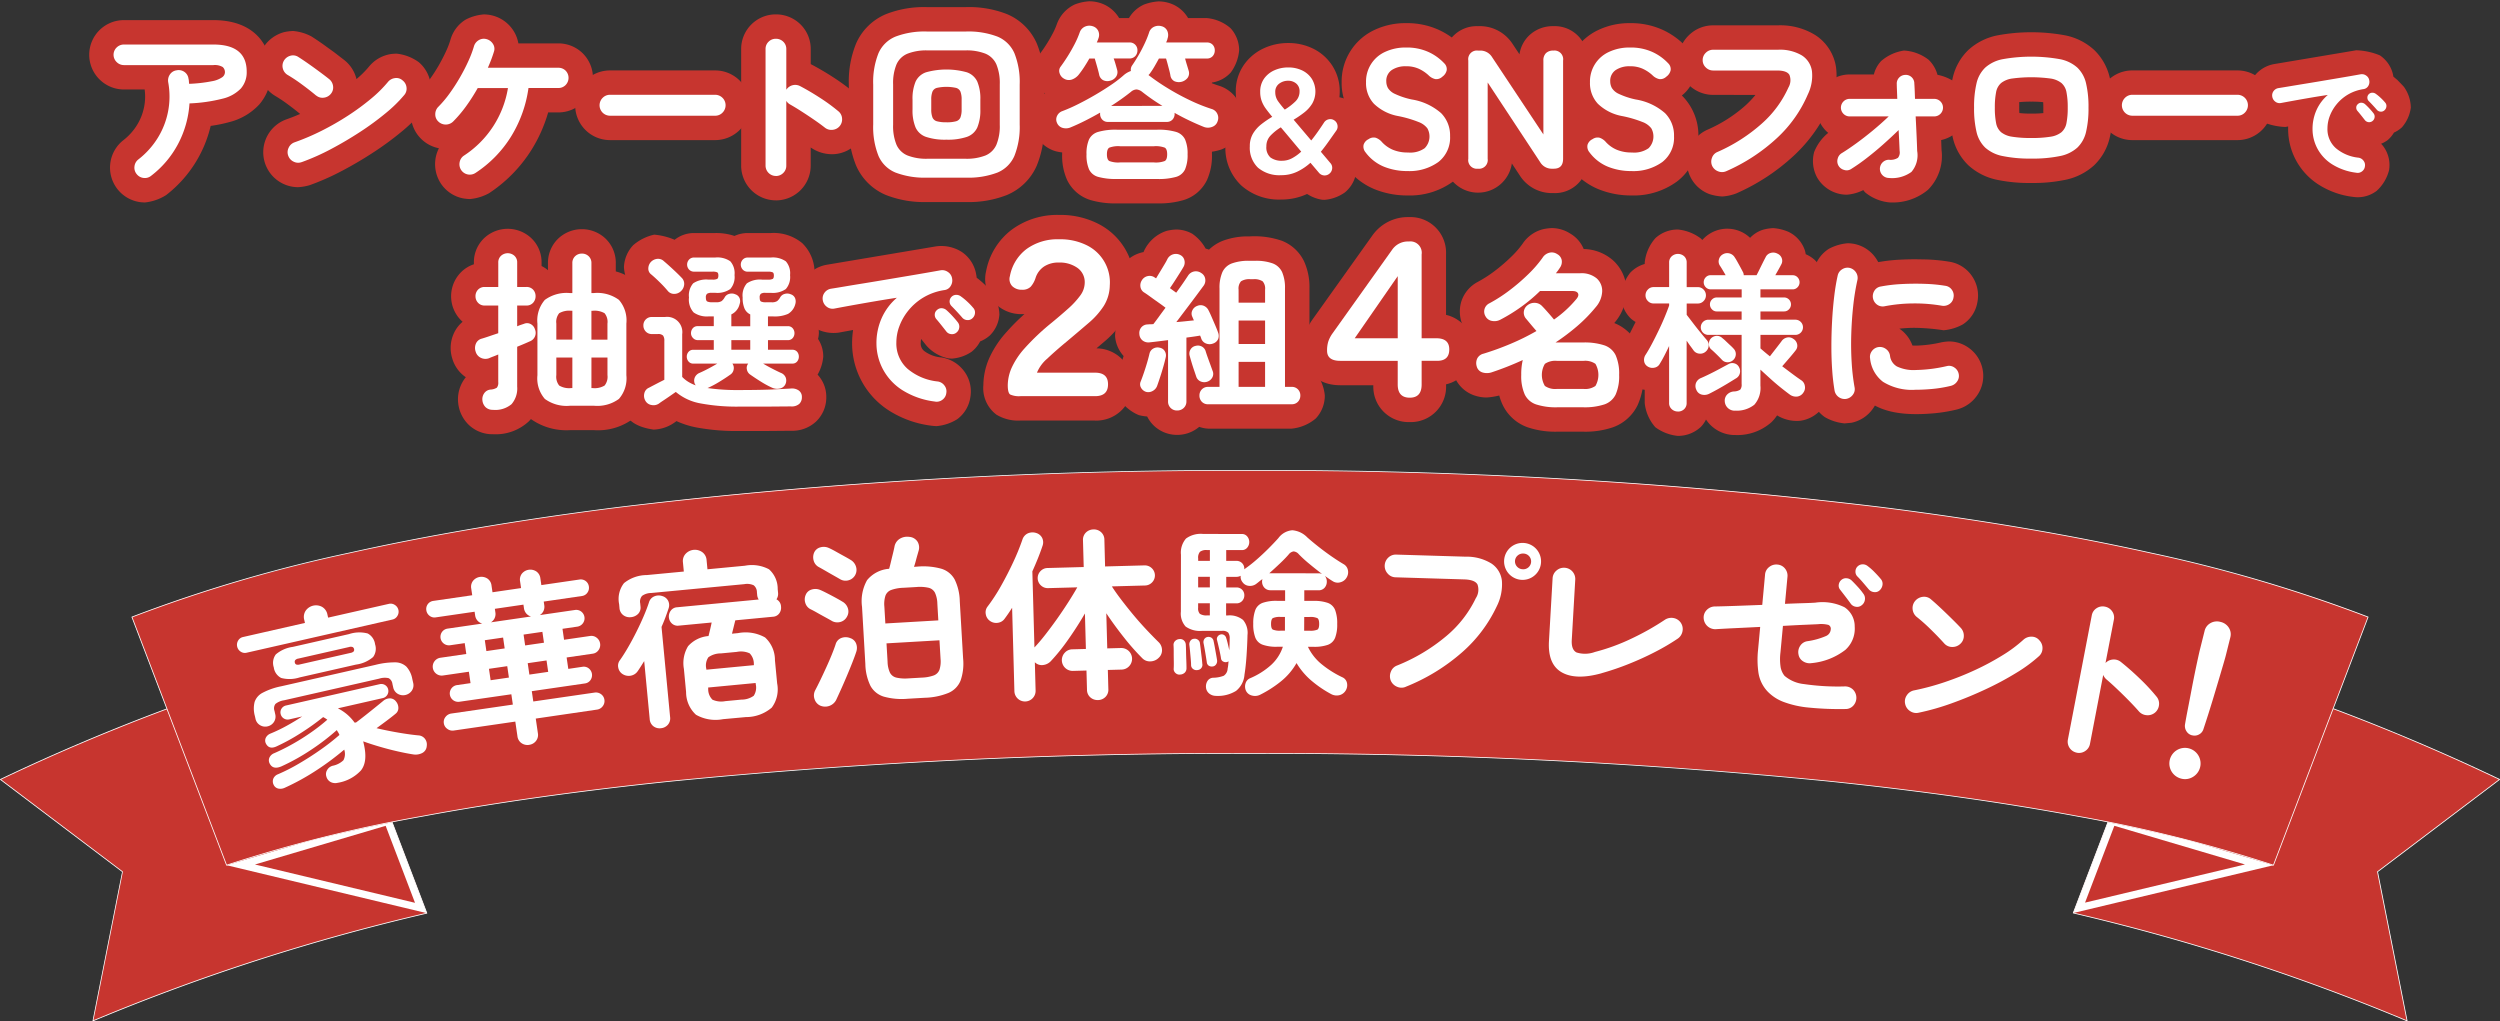 <svg xmlns="http://www.w3.org/2000/svg" xmlns:xlink="http://www.w3.org/1999/xlink" width="358.735" height="146.549" viewBox="0 0 358.735 146.549"><rect x="0" y="0" width="358.735" height="146.549" fill="#333333" stroke="none"/><defs><clipPath id="a"><rect width="358.735" height="146.549" fill="none"/></clipPath></defs><g clip-path="url(#a)"><path d="M19.974,28.731c-.14,0-.467-.02-.605-.036a5,5,0,0,1-2.512-8.877,8.223,8.223,0,0,0,1.952-2.141,7.786,7.786,0,0,0,1.047-2.63,7.566,7.566,0,0,0,.082-2.525l-2.961,0a4.99,4.99,0,0,1-3.493-1.426,4.971,4.971,0,0,1,3.493-8.528h12.81c6.116,0,8.295,3.822,8.295,7.4a7.044,7.044,0,0,1-1.7,4.708,8.762,8.762,0,0,1-4.33,2.534,19.742,19.742,0,0,1-2.64.535,17.625,17.625,0,0,1-6.4,9.935A7.011,7.011,0,0,1,19.974,28.731Z" transform="translate(0.818 0.32)" fill="#c7352f"/><path d="M40.018,4.048a6.836,6.836,0,0,1,2.635.779c.471.3,1.021.666,1.638,1.1l1.675,1.212L47.382,8.23a4.945,4.945,0,0,1,1.736,2.719,14.179,14.179,0,0,0,1.8-1.794,5.061,5.061,0,0,1,3.336-1.824l.593-.035a6.613,6.613,0,0,1,3.222,1.235,4.969,4.969,0,0,1,.561,6.983,23.019,23.019,0,0,1-3.073,3.009,43.848,43.848,0,0,1-4,2.936q-2.174,1.423-4.474,2.637a35.7,35.7,0,0,1-4.646,2.065,7.262,7.262,0,0,1-1.7.3A5.013,5.013,0,0,1,39,16.752c.69-.243,1.364-.508,2.033-.8-.579-.482-1.169-.941-1.816-1.415a19.715,19.715,0,0,0-1.746-1.165,5.1,5.1,0,0,1-2.321-3.128A4.979,4.979,0,0,1,35.7,6.5a5.078,5.078,0,0,1,3.044-2.29A6.958,6.958,0,0,1,40.018,4.048Z" transform="translate(2.034 0.399)" fill="#c7352f"/><path d="M64.3,28.284a7.431,7.431,0,0,1-.991-.1,4.959,4.959,0,0,1-3.177-2.125,5.067,5.067,0,0,1-.736-3.766,4.987,4.987,0,0,1,.453-1.3,4.954,4.954,0,0,1-2.581-1.377,4.89,4.89,0,0,1-1.439-3.59,5,5,0,0,1,1.462-3.448,12.319,12.319,0,0,0,1.251-1.49A22.538,22.538,0,0,0,59.825,9.1c.4-.7.755-1.382,1.058-2.049a12.224,12.224,0,0,0,.614-1.6,4.967,4.967,0,0,1,2.2-2.923,6.83,6.83,0,0,1,2.581-.738A5.059,5.059,0,0,1,70.589,4.2a4.881,4.881,0,0,1,.66,1.746h5.718a4.981,4.981,0,0,1,3.491,1.4,4.959,4.959,0,0,1-3.491,8.506H75.524a21.073,21.073,0,0,1-2.354,5.309,20.45,20.45,0,0,1-6.139,6.29A6.957,6.957,0,0,1,64.3,28.284Z" transform="translate(3.134 0.279)" fill="#c7352f"/><path d="M98.3,19.423H83.216a5,5,0,0,1,0-10H98.3a5,5,0,0,1,0,10Z" transform="translate(4.317 0.682)" fill="#c7352f"/><path d="M105.816,28.471a4.988,4.988,0,0,1-4.976-4.977V6.761a4.967,4.967,0,0,1,4.976-4.977,5.009,5.009,0,0,1,3.5,1.4,4.947,4.947,0,0,1,1.507,3.574v2.16l.029.015c1.1.578,2.169,1.206,3.257,1.913A29.387,29.387,0,0,1,117.034,13a4.9,4.9,0,0,1,1.771,3.38,5,5,0,0,1-4.519,5.455,5.371,5.371,0,0,1-3.468-.951v2.613a4.988,4.988,0,0,1-5,4.977Z" transform="translate(5.512 0.279)" fill="#c7352f"/><path d="M132.307,28.764h-5.569a14.939,14.939,0,0,1-5.887-1.006,8.059,8.059,0,0,1-4.284-4.207,14.415,14.415,0,0,1-1.053-5.915V11.922a14.4,14.4,0,0,1,1.058-5.938,8.075,8.075,0,0,1,4.28-4.184A14.939,14.939,0,0,1,126.738.794h5.569A14.918,14.918,0,0,1,138.213,1.8a8.08,8.08,0,0,1,4.261,4.181,14.4,14.4,0,0,1,1.058,5.938v5.715a14.416,14.416,0,0,1-1.054,5.917,8.064,8.064,0,0,1-4.267,4.2A14.917,14.917,0,0,1,132.307,28.764Z" transform="translate(6.287 0.227)" fill="#c7352f"/><path d="M158.449,29h-5.787a12.452,12.452,0,0,1-3.753-.469A5.5,5.5,0,0,1,145.5,25.6a8.459,8.459,0,0,1-.693-3.636q0-.139,0-.275a6.93,6.93,0,0,1-.965-.181,4.705,4.705,0,0,1-2.982-2.669,6.167,6.167,0,0,1,.062-3.908,4.777,4.777,0,0,1,1.372-1.716,6.083,6.083,0,0,1-1.2-1.9,4.482,4.482,0,0,1,.73-4.065c.243-.328.53-.754.832-1.235s.584-.977.846-1.486a9.409,9.409,0,0,0,.529-1.207A4.984,4.984,0,0,1,146.63.45,7.031,7.031,0,0,1,148.7,0a5.214,5.214,0,0,1,1.6.254,4.863,4.863,0,0,1,2.683,2.157h1.409A4.777,4.777,0,0,1,156.542.472a7.273,7.273,0,0,1,2.091-.456,5.167,5.167,0,0,1,1.455.212,4.74,4.74,0,0,1,2.791,2.183h2.689a5.993,5.993,0,0,1,3.4,1.446,4.683,4.683,0,0,1,1.236,3.192,6.309,6.309,0,0,1-1.186,3.148,4.5,4.5,0,0,1-2.706,1.459q-.015.05-.03.1.521.2,1.022.36a4.76,4.76,0,0,1,2.887,2.46,4.823,4.823,0,0,1,.229,3.773,4.609,4.609,0,0,1-2.773,2.917,7.356,7.356,0,0,1-1.347.319q.005.187.005.381a8.461,8.461,0,0,1-.695,3.641,5.488,5.488,0,0,1-3.38,2.919A12.425,12.425,0,0,1,158.449,29Z" transform="translate(7.605 0.185)" fill="#c7352f"/><path d="M181.08,28.189c-.1,0-.289-.008-.386-.016a5.558,5.558,0,0,1-2.132-.826,8.741,8.741,0,0,1-3.7.8,8.129,8.129,0,0,1-5.744-2.019,7.381,7.381,0,0,1-2.279-5.623,6.946,6.946,0,0,1,.947-3.606,8.213,8.213,0,0,1,1.072-1.423q-.046-.112-.088-.225a7.239,7.239,0,0,1-.441-2.554,6.6,6.6,0,0,1,1.249-3.993,7.08,7.08,0,0,1,2.892-2.315,8.242,8.242,0,0,1,3.337-.7,7.991,7.991,0,0,1,3.7.844,6.85,6.85,0,0,1,2.737,2.509,6.727,6.727,0,0,1,1,3.579,7.632,7.632,0,0,1-.047.855,4.066,4.066,0,0,1,1.231.416,4.474,4.474,0,0,1,1.9,2.84,5.749,5.749,0,0,1-.725,3.532l-.671.951a5.971,5.971,0,0,1,.7,2.822,4.6,4.6,0,0,1-1.609,3.059A5.874,5.874,0,0,1,181.08,28.189Z" transform="translate(8.999 0.486)" fill="#c7352f"/><path d="M192.136,27.705a12.446,12.446,0,0,1-4.64-.868,9.719,9.719,0,0,1-4.144-3.194,4.639,4.639,0,0,1,1.239-6.913,7.87,7.87,0,0,1-1.888-5.264,8.15,8.15,0,0,1,4.7-7.506,10.358,10.358,0,0,1,4.568-.981,10.955,10.955,0,0,1,4.647.955,10.686,10.686,0,0,1,3.369,2.417,4.639,4.639,0,0,1,1.233,4.056,4.941,4.941,0,0,1-1.825,2.95l.086.086a8.025,8.025,0,0,1,2.287,5.747,7.838,7.838,0,0,1-3.046,6.491A10.524,10.524,0,0,1,192.136,27.705Z" transform="translate(9.816 0.342)" fill="#c7352f"/><path d="M212.4,27.344h-.242a5.453,5.453,0,0,1-4.665-2.553l-1.122-1.7a4.9,4.9,0,0,1-9.748-.672V8.322A4.693,4.693,0,0,1,201.5,3.393a5.59,5.59,0,0,1,4.945,2.5l1.018,1.533a4.691,4.691,0,0,1,1.375-2.689,4.879,4.879,0,0,1,3.485-1.346,4.7,4.7,0,0,1,4.9,4.929V22.415A4.669,4.669,0,0,1,212.4,27.344Z" transform="translate(10.572 0.364)" fill="#c7352f"/><path d="M222.656,27.705a12.446,12.446,0,0,1-4.64-.868,9.719,9.719,0,0,1-4.144-3.194,4.639,4.639,0,0,1,1.239-6.913,7.87,7.87,0,0,1-1.888-5.264,8.15,8.15,0,0,1,4.7-7.506,10.358,10.358,0,0,1,4.568-.981,10.954,10.954,0,0,1,4.647.955A10.686,10.686,0,0,1,230.5,6.353a4.639,4.639,0,0,1,1.232,4.056,4.942,4.942,0,0,1-1.825,2.95l.086.086a8.025,8.025,0,0,1,2.287,5.747,7.838,7.838,0,0,1-3.046,6.491A10.524,10.524,0,0,1,222.656,27.705Z" transform="translate(11.429 0.342)" fill="#c7352f"/><path d="M234.851,27.837a7.334,7.334,0,0,1-1.83-.347,4.97,4.97,0,0,1-2.911-6.4,4.906,4.906,0,0,1,2.676-2.851,20.572,20.572,0,0,0,5.416-3.461,14.266,14.266,0,0,0,1.438-1.516l-6.072-.005a4.99,4.99,0,0,1-3.492-1.427,4.96,4.96,0,0,1,.009-7.134,4.974,4.974,0,0,1,3.483-1.418h9.3a9.548,9.548,0,0,1,5.361,1.4A6.67,6.67,0,0,1,251.2,9.292a9.553,9.553,0,0,1-.834,5.286,21.9,21.9,0,0,1-5.225,7.405,29.613,29.613,0,0,1-8.274,5.422A6.873,6.873,0,0,1,234.851,27.837Z" transform="translate(12.259 0.358)" fill="#c7352f"/><path d="M257.832,28.5a6.476,6.476,0,0,1-3.4-1.412,2.691,2.691,0,0,1-.288-.351,6.287,6.287,0,0,1-2.379.663,4.945,4.945,0,0,1-4.228-2.434,4.951,4.951,0,0,1-.442-3.7,6.716,6.716,0,0,1,2.022-2.742,2.439,2.439,0,0,1-.246-.205,4.707,4.707,0,0,1-1.444-3.414,6.293,6.293,0,0,1,1.454-3.422,4.725,4.725,0,0,1,3.3-1.337h3.481a4.286,4.286,0,0,1,1.047-1.931,6.446,6.446,0,0,1,3.273-1.5,6.331,6.331,0,0,1,3.531,1.32,4.689,4.689,0,0,1,1.276,2.163,6.578,6.578,0,0,1,2.9,1.347A4.718,4.718,0,0,1,269.08,14.9a6.38,6.38,0,0,1-1.382,3.366,4.74,4.74,0,0,1-2.38,1.29l.056,1.459a6.856,6.856,0,0,1-1.948,5.682A7.881,7.881,0,0,1,257.832,28.5Z" transform="translate(13.229 0.539)" fill="#c7352f"/><path d="M277.261,25.848a22.386,22.386,0,0,1-4.871-.448,8.7,8.7,0,0,1-4.146-2.084,7.984,7.984,0,0,1-2.236-3.942,17.93,17.93,0,0,1-.456-4.34,17.9,17.9,0,0,1,.455-4.334,7.989,7.989,0,0,1,2.239-3.948A8.685,8.685,0,0,1,272.39,4.67a26.68,26.68,0,0,1,9.766,0,8.67,8.67,0,0,1,4.12,2.078,8,8,0,0,1,2.238,3.946,17.906,17.906,0,0,1,.456,4.337,17.927,17.927,0,0,1-.455,4.335,8,8,0,0,1-2.237,3.946,8.691,8.691,0,0,1-4.122,2.082A22.358,22.358,0,0,1,277.261,25.848Zm-1.709-10.035a14.441,14.441,0,0,0,1.709.081A16.471,16.471,0,0,0,279,15.821c-.017-.173-.006-.448-.006-.787,0-.311-.009-.569-.022-.78a14.767,14.767,0,0,0-1.709-.078,16.343,16.343,0,0,0-1.736.073c.016.173.006.447.006.784C275.53,15.345,275.539,15.6,275.552,15.812Z" transform="translate(14.213 0.408)" fill="#c7352f"/><path d="M305.787,19.423H290.7a5,5,0,0,1,0-10h15.086a5,5,0,0,1,0,10Z" transform="translate(15.278 0.682)" fill="#c7352f"/><path d="M321.957,27.77a6.057,6.057,0,0,1-.755-.063,11.813,11.813,0,0,1-4.916-1.79,9.448,9.448,0,0,1-4.312-7.929q0-.188.007-.376l-.405.074a9.221,9.221,0,0,1-3.589-.87,4.61,4.61,0,0,1-1.741-2.9,5.849,5.849,0,0,1,.832-3.47,4.587,4.587,0,0,1,2.976-1.8l11.7-1.967a9.8,9.8,0,0,1,3.379.728,4.506,4.506,0,0,1,1.93,2.971q.007.041.013.084c.236.195.5.418.55.46.115.106.858.883.958,1a5.232,5.232,0,0,1,.994,2.991,5.363,5.363,0,0,1-1.273,2.821,4.178,4.178,0,0,1-1.147.757,4.29,4.29,0,0,1-.9,1.077,4.11,4.11,0,0,1-.951.527,2.779,2.779,0,0,1,.293.325,4.516,4.516,0,0,1,.856,3.466,6.011,6.011,0,0,1-1.774,2.964A4.506,4.506,0,0,1,321.957,27.77Z" transform="translate(16.36 0.534)" fill="#c7352f"/><path d="M67.329,60.485a4.9,4.9,0,0,1-3.505-1.365A5.085,5.085,0,0,1,62.326,56a4.994,4.994,0,0,1,.883-3.412q.1-.145.213-.281a4.9,4.9,0,0,1-1.934-2.652,5.049,5.049,0,0,1,.213-3.637,4.69,4.69,0,0,1,1.262-1.667,4.749,4.749,0,0,1-.378-.372,4.893,4.893,0,0,1,.038-6.626A4.674,4.674,0,0,1,64.58,36.1v-.234a4.764,4.764,0,0,1,1.55-3.587,4.938,4.938,0,0,1,6.622.01,4.757,4.757,0,0,1,1.54,3.576v.484a4.6,4.6,0,0,1,.917.6V35.941a4.817,4.817,0,0,1,1.5-3.554,4.938,4.938,0,0,1,6.734,0,4.816,4.816,0,0,1,1.5,3.554v1.186a6.606,6.606,0,0,1,2.817,1.506,7.758,7.758,0,0,1,2.2,5.978v7.41A7.757,7.757,0,0,1,87.763,58a8.411,8.411,0,0,1-5.952,1.9H78.37a8.807,8.807,0,0,1-5.606-1.589q-.146.171-.306.332A6.96,6.96,0,0,1,67.329,60.485Z" transform="translate(3.42 1.823)" fill="#c7352f"/><path d="M105.031,59.993h-3.56a31.318,31.318,0,0,1-6.277-.531,12.708,12.708,0,0,1-2.76-.892,5.567,5.567,0,0,1-3.277,1.221c-2.373-.341-3.565-1.2-4.272-2.5a4.869,4.869,0,0,1-.464-3.526,4.654,4.654,0,0,1,2.62-3.173l.155-.082V49.223a4.158,4.158,0,0,1-1.716-1.109,6.4,6.4,0,0,1-1.287-3.267,4.708,4.708,0,0,1,1.325-3.3,4.956,4.956,0,0,1,1.514-.929q-.267-.246-.5-.44A5.779,5.779,0,0,1,84.9,36.466a4.879,4.879,0,0,1,1.327-3.139,6.85,6.85,0,0,1,3.02-1.51,9.48,9.48,0,0,1,2.922.738,4.471,4.471,0,0,1,2.815-.969h3.027a8.191,8.191,0,0,1,2.748.417,4.558,4.558,0,0,1,1.924-.417h3.293a6.428,6.428,0,0,1,4.5,1.445,5.853,5.853,0,0,1,1.763,4.575,8.96,8.96,0,0,1-.059,1.046,4.39,4.39,0,0,1,.619,1.2,6.666,6.666,0,0,1,.048,2.9,7.527,7.527,0,0,1-.464,1.122,4.583,4.583,0,0,1,.486,2.076,3.642,3.642,0,0,1-.12.83,4.551,4.551,0,0,1,.75,2.537,6.188,6.188,0,0,1-.813,2.589,4.659,4.659,0,0,1,1.249,3.221,4.787,4.787,0,0,1-1.449,3.491,5.009,5.009,0,0,1-3.6,1.342Z" transform="translate(4.633 1.854)" fill="#c7352f"/><path d="M128.483,59.2a7.073,7.073,0,0,1-.8-.065,14.7,14.7,0,0,1-6.1-2.205,11.44,11.44,0,0,1-5.234-9.6,12.865,12.865,0,0,1,.143-1.925l-2.046.377a5.386,5.386,0,0,1-3.862-.932,4.938,4.938,0,0,1,2.218-8.82l15.624-2.628a5.487,5.487,0,0,1,3.651.8,4.845,4.845,0,0,1,2.068,3.188,4.451,4.451,0,0,1,.078.516,12.209,12.209,0,0,1,1.032.867,12.934,12.934,0,0,1,1.17,1.228,5.888,5.888,0,0,1,1.059,3.172,4.62,4.62,0,0,1-1.364,3.01,4.739,4.739,0,0,1-1.4.864,4.555,4.555,0,0,1-1.234,1.49,5.772,5.772,0,0,1-2.79.974c-.127,0-.388-.014-.515-.028a5.741,5.741,0,0,1-3.16-1.828l-.772-.963a2.758,2.758,0,0,0-.047.5,1.377,1.377,0,0,0,.441,1.189,4.694,4.694,0,0,0,2.5.962,5.025,5.025,0,0,1,3.26,1.95,4.842,4.842,0,0,1,.916,3.745,4.78,4.78,0,0,1-1.9,3.18A6.718,6.718,0,0,1,128.483,59.2Z" transform="translate(5.923 1.945)" fill="#c7352f"/><path d="M149.882,58.622H139.209a6,6,0,0,1-3.489-.849,4.761,4.761,0,0,1-1.869-4.225,9.885,9.885,0,0,1,.778-3.729,14.26,14.26,0,0,1,2.5-3.846,30.2,30.2,0,0,1,2.617-2.628q-.168.009-.344.009a5.324,5.324,0,0,1-3.879-1.548,4.972,4.972,0,0,1-1.281-4.609,9.742,9.742,0,0,1,3.731-6,11.013,11.013,0,0,1,6.747-2.079,11.987,11.987,0,0,1,5.6,1.263,9.427,9.427,0,0,1,5.164,9.05,9.171,9.171,0,0,1-1.413,4.641,14.637,14.637,0,0,1-2.819,3.192l-1.176,1a5.184,5.184,0,1,1-.2,10.365Z" transform="translate(7.256 1.723)" fill="#c7352f"/><path d="M160.714,60.576a4.817,4.817,0,0,1-3.36-1.341,4.75,4.75,0,0,1-.946-1.3,6.685,6.685,0,0,1-1.206-.2,6.194,6.194,0,0,1-2.759-2.276,5.723,5.723,0,0,1-.184-3.917l.36-.992.41-1.291a4.786,4.786,0,0,1-1.228-2.876,6.557,6.557,0,0,1,1.058-3.456,4.576,4.576,0,0,1,.6-.612A6.552,6.552,0,0,1,152,39.93a4.882,4.882,0,0,1,3.806-5.57l.062,0,.037-.061a5.418,5.418,0,0,1,3.271-2.992,6.914,6.914,0,0,1,1.371-.2,4.762,4.762,0,0,1,2.321.6,6.187,6.187,0,0,1,1.931,2.137,4.221,4.221,0,0,1,.479.151,6.083,6.083,0,0,1,1.994-1.276,10.233,10.233,0,0,1,3.813-.624,12.044,12.044,0,0,1,4.663.63,5.921,5.921,0,0,1,3.2,3,8.956,8.956,0,0,1,.748,3.869V50.917a4.064,4.064,0,0,1,.927.748,6.417,6.417,0,0,1,1.277,3.256,4.783,4.783,0,0,1-1.287,3.29,6.312,6.312,0,0,1-3.472,1.468H165.17a4.395,4.395,0,0,1-1.291-.259A4.867,4.867,0,0,1,160.714,60.576Z" transform="translate(8.203 1.828)" fill="#c7352f"/><path d="M192.741,58.828a5.072,5.072,0,0,1-5.231-5.288h-4.747c-3.7,0-5.39-2.565-5.39-4.949a7.708,7.708,0,0,1,.344-2.4,8,8,0,0,1,1.023-2.03l8.634-12.114a6.224,6.224,0,0,1,5.243-2.633,5.111,5.111,0,0,1,5.326,5.357v8.672a5.116,5.116,0,0,1,0,9.969v.027A5.068,5.068,0,0,1,192.741,58.828Z" transform="translate(9.555 1.739)" fill="#c7352f"/><path d="M216.551,60.126h-3.729a12.365,12.365,0,0,1-4.218-.621,6.281,6.281,0,0,1-3.588-3.182,7.555,7.555,0,0,1-.511-1.39,10.272,10.272,0,0,1-1.791.287,5.477,5.477,0,0,1-1.681-.263A4.712,4.712,0,0,1,197.9,51.7a5.084,5.084,0,0,1,.4-3.806,4.741,4.741,0,0,1,1.748-1.8,4.5,4.5,0,0,1-.569-.8,4.936,4.936,0,0,1-.422-3.833,4.857,4.857,0,0,1,2.355-2.824,18.3,18.3,0,0,0,2.464-1.59,24.358,24.358,0,0,0,2.35-2.022,13.473,13.473,0,0,0,1.621-1.86,5,5,0,0,1,2.923-2.087,6.963,6.963,0,0,1,1.27-.167,4.909,4.909,0,0,1,2.632.776,4.551,4.551,0,0,1,1.948,2.228,6.557,6.557,0,0,1,4.241,1.653,5.933,5.933,0,0,1,1.912,4.477,7.094,7.094,0,0,1-1.708,4.423l-.058.07a6.264,6.264,0,0,1,3.348,3.095,9.8,9.8,0,0,1,.851,4.347,9.8,9.8,0,0,1-.847,4.339,6.289,6.289,0,0,1-3.567,3.185A12.332,12.332,0,0,1,216.551,60.126Z" transform="translate(10.629 1.818)" fill="#c7352f"/><path d="M228.928,60.731a6.526,6.526,0,0,1-3.229-1.24A6.183,6.183,0,0,1,224.169,56V54.119a5.355,5.355,0,0,1-1.606-.493,4.535,4.535,0,0,1-1.935-3.063,6.572,6.572,0,0,1,.661-3.263c.283-.436.525-.86.789-1.361l.784-1.558a3.637,3.637,0,0,1-.764-.569,4.634,4.634,0,0,1-1.319-3.24,6.219,6.219,0,0,1,1.319-3.264,4.617,4.617,0,0,1,2.071-1.247v-.186a6.244,6.244,0,0,1,1.535-3.522,4.741,4.741,0,0,1,3.224-1.236,6.5,6.5,0,0,1,3.28,1.275q.118.11.227.227A4.7,4.7,0,0,1,233.7,31.6a4.76,4.76,0,0,1,3.492-.453,4.707,4.707,0,0,1,2.1,1.165,4.31,4.31,0,0,1,1.875-1.172,6.543,6.543,0,0,1,1.436-.223,6.634,6.634,0,0,1,2.155.515,4.546,4.546,0,0,1,2.388,2.662,2.888,2.888,0,0,1,.125.566,4.622,4.622,0,0,1,1.359.885,4.514,4.514,0,0,1,1.265,3.135,5.93,5.93,0,0,1-1.13,2.982,2.541,2.541,0,0,1,.267.228,4.579,4.579,0,0,1,1.346,3.257,6.044,6.044,0,0,1-.886,2.648,6.507,6.507,0,0,1-.58,2.314,6.477,6.477,0,0,1,1.677,2.816,4.834,4.834,0,0,1-4.141,5.64,5.468,5.468,0,0,1-3.286-.778,5.7,5.7,0,0,1-.854,1.019,7.359,7.359,0,0,1-5.144,1.8,4.953,4.953,0,0,1-4.2-2.225,4.116,4.116,0,0,1-.74,1.06A4.8,4.8,0,0,1,228.928,60.731Z" transform="translate(11.837 1.818)" fill="#c7352f"/><path d="M251.507,58.828a6.907,6.907,0,0,1-2.836-.9,4.965,4.965,0,0,1-2.024-3.072,32.143,32.143,0,0,1-.4-3.328q-.13-1.75-.132-3.706,0-1.907.1-3.84.1-1.968.323-3.764.229-1.865.552-3.336a4.874,4.874,0,0,1,2.162-3.109,6.947,6.947,0,0,1,2.672-.793,4.919,4.919,0,0,1,4.139,2.253,4.944,4.944,0,0,1,.266.454,24.8,24.8,0,0,1,3.233-.357q1.064-.054,2.127-.054l1.492.027a25.537,25.537,0,0,1,3.376.328A4.836,4.836,0,0,1,269.79,37.7a4.913,4.913,0,0,1,.762,3.768,4.73,4.73,0,0,1-2.1,3.166,7.036,7.036,0,0,1-2.744.83,29.918,29.918,0,0,0-4.179-.35,20.737,20.737,0,0,0-2.164.12l.118.083a4.93,4.93,0,0,1,1.755,2.337c.143.008.319.013.529.013a17.875,17.875,0,0,0,3.64-.476,7.479,7.479,0,0,1,1.086-.123,4.841,4.841,0,0,1,2.687.824,4.944,4.944,0,0,1,2.115,3.119,4.864,4.864,0,0,1-.759,3.774,4.991,4.991,0,0,1-2.965,2.057,21.8,21.8,0,0,1-3.115.524c-3.7.347-6.522.03-8.607-1.1a5.053,5.053,0,0,1-.314.491,4.981,4.981,0,0,1-3.052,1.98Z" transform="translate(13.186 1.927)" fill="#c7352f"/><path d="M20.876,24.9a1.415,1.415,0,0,1-1.09.315,1.453,1.453,0,0,1-.994-.556,1.435,1.435,0,0,1-.314-1.1,1.452,1.452,0,0,1,.557-1,11.719,11.719,0,0,0,2.736-3.016,11.29,11.29,0,0,0,1.549-8.051,1.519,1.519,0,0,1,.243-1.127,1.361,1.361,0,0,1,.943-.593,1.443,1.443,0,0,1,1.128.218,1.379,1.379,0,0,1,.593.969,1.853,1.853,0,0,1,.061.364c.006.128.019.258.036.386a20.664,20.664,0,0,0,3.281-.376,3.673,3.673,0,0,0,1.477-.58.909.909,0,0,0,.376-.666,1,1,0,0,0-.315-.786,2.221,2.221,0,0,0-1.356-.279H16.977a1.462,1.462,0,0,1-1.054-.436,1.449,1.449,0,0,1,0-2.094,1.481,1.481,0,0,1,1.054-.424h12.81q4.795,0,4.795,3.9a3.534,3.534,0,0,1-.835,2.409,5.355,5.355,0,0,1-2.64,1.464,22.778,22.778,0,0,1-4.734.678,14.38,14.38,0,0,1-1.648,5.836A13.939,13.939,0,0,1,20.876,24.9" transform="translate(0.818 0.32)" fill="#fff"/><path d="M43.342,13.324q-.921-.774-2.059-1.61a23.156,23.156,0,0,0-2.058-1.369,1.489,1.489,0,0,1-.677-.932,1.454,1.454,0,0,1,.17-1.127,1.54,1.54,0,0,1,.932-.69,1.363,1.363,0,0,1,1.127.182q.654.412,1.489,1t1.622,1.174q.786.581,1.3.994a1.511,1.511,0,0,1,.57,1,1.4,1.4,0,0,1-.3,1.1,1.506,1.506,0,0,1-1.005.569,1.386,1.386,0,0,1-1.1-.3m-2.082,9.541a1.424,1.424,0,0,1-1.151-.048,1.478,1.478,0,0,1-.788-.848,1.426,1.426,0,0,1,.049-1.15,1.472,1.472,0,0,1,.848-.786,33.019,33.019,0,0,0,3.911-1.671,39.264,39.264,0,0,0,3.776-2.168A33.974,33.974,0,0,0,51.2,13.772a18.141,18.141,0,0,0,2.434-2.41,1.545,1.545,0,0,1,1.029-.556,1.317,1.317,0,0,1,1.078.338A1.459,1.459,0,0,1,56.3,12.15a1.383,1.383,0,0,1-.338,1.1,19.654,19.654,0,0,1-2.639,2.579,40.353,40.353,0,0,1-3.681,2.7Q47.6,19.862,45.449,21a32.212,32.212,0,0,1-4.189,1.865" transform="translate(2.034 0.399)" fill="#fff"/><path d="M65.1,24.535a1.489,1.489,0,0,1-2.058-.413,1.5,1.5,0,0,1-.218-1.138,1.428,1.428,0,0,1,.63-.943,14.3,14.3,0,0,0,6.3-9.686H65.416a26.869,26.869,0,0,1-1.671,2.615,18.209,18.209,0,0,1-1.866,2.2,1.519,1.519,0,0,1-2.13-.025,1.389,1.389,0,0,1-.423-1.053,1.479,1.479,0,0,1,.446-1.054,15.774,15.774,0,0,0,1.6-1.9,26.053,26.053,0,0,0,1.489-2.3q.692-1.2,1.211-2.348a15.708,15.708,0,0,0,.788-2.071,1.521,1.521,0,0,1,.678-.92,1.411,1.411,0,0,1,1.114-.17,1.551,1.551,0,0,1,.956.7,1.27,1.27,0,0,1,.134,1.113c-.114.373-.243.748-.387,1.128s-.306.771-.484,1.174h10.1a1.454,1.454,0,0,1,1.054.412,1.477,1.477,0,0,1,0,2.07,1.431,1.431,0,0,1-1.054.424H72.7A17.925,17.925,0,0,1,70.2,19.316a16.9,16.9,0,0,1-5.1,5.219" transform="translate(3.134 0.279)" fill="#fff"/><path d="M83.216,15.923a1.5,1.5,0,0,1-1.053-2.567,1.461,1.461,0,0,1,1.053-.437H98.3a1.5,1.5,0,0,1,1.067,2.555,1.432,1.432,0,0,1-1.067.449Z" transform="translate(4.317 0.682)" fill="#fff"/><path d="M105.816,24.971a1.488,1.488,0,0,1-1.476-1.477V6.761a1.409,1.409,0,0,1,.436-1.054,1.443,1.443,0,0,1,1.04-.423,1.481,1.481,0,0,1,1.067.423,1.417,1.417,0,0,1,.436,1.054V12.6a1.516,1.516,0,0,1,1.96-.533q1.429.75,2.918,1.719a25.9,25.9,0,0,1,2.579,1.889,1.438,1.438,0,0,1,.543,1.03,1.5,1.5,0,0,1-1.367,1.646,1.481,1.481,0,0,1-1.115-.327q-.677-.531-1.561-1.138t-1.768-1.174q-.884-.569-1.61-.98a1.542,1.542,0,0,1-.581-.533v9.3a1.426,1.426,0,0,1-.436,1.041,1.459,1.459,0,0,1-1.067.436" transform="translate(5.512 0.279)" fill="#fff"/><path d="M126.738,25.264a11.709,11.709,0,0,1-4.517-.726,4.539,4.539,0,0,1-2.457-2.41,11.186,11.186,0,0,1-.751-4.491V11.922a11.176,11.176,0,0,1,.751-4.5,4.551,4.551,0,0,1,2.457-2.4,11.709,11.709,0,0,1,4.517-.726h5.569a11.692,11.692,0,0,1,4.528.726,4.555,4.555,0,0,1,2.446,2.4,11.176,11.176,0,0,1,.751,4.5v5.715a11.186,11.186,0,0,1-.751,4.491,4.542,4.542,0,0,1-2.446,2.41,11.692,11.692,0,0,1-4.528.726Zm.073-2.712h5.424a7.348,7.348,0,0,0,2.893-.472,2.969,2.969,0,0,0,1.562-1.537,7.022,7.022,0,0,0,.484-2.858V11.873a7.017,7.017,0,0,0-.484-2.857,2.971,2.971,0,0,0-1.562-1.538,7.348,7.348,0,0,0-2.893-.472H126.81a7.367,7.367,0,0,0-2.882.472,2.967,2.967,0,0,0-1.574,1.538,7,7,0,0,0-.484,2.857v5.812a7,7,0,0,0,.484,2.858,2.965,2.965,0,0,0,1.574,1.537,7.367,7.367,0,0,0,2.882.472m2.712-2.736a8.58,8.58,0,0,1-2.93-.4,2.549,2.549,0,0,1-1.5-1.355,6.321,6.321,0,0,1-.436-2.579v-1.4a6.306,6.306,0,0,1,.436-2.591,2.558,2.558,0,0,1,1.5-1.343,10.929,10.929,0,0,1,5.86,0,2.558,2.558,0,0,1,1.5,1.343,6.306,6.306,0,0,1,.436,2.591v1.4a6.321,6.321,0,0,1-.436,2.579,2.549,2.549,0,0,1-1.5,1.355,8.58,8.58,0,0,1-2.93.4m0-2.494a4.923,4.923,0,0,0,1.369-.145.948.948,0,0,0,.641-.557,3.163,3.163,0,0,0,.169-1.162V14.1a3.144,3.144,0,0,0-.169-1.174.949.949,0,0,0-.641-.544,6.473,6.473,0,0,0-2.737,0,.949.949,0,0,0-.641.544,3.122,3.122,0,0,0-.17,1.174v1.356a3.14,3.14,0,0,0,.17,1.162.948.948,0,0,0,.641.557,4.923,4.923,0,0,0,1.369.145" transform="translate(6.287 0.227)" fill="#fff"/><path d="M146.027,18.091a1.709,1.709,0,0,1-1.162.072,1.23,1.23,0,0,1-.8-.725,1.153,1.153,0,0,1,.013-.994,1.3,1.3,0,0,1,.738-.677,23.324,23.324,0,0,0,2.276-1.005q1.235-.617,2.457-1.332t2.289-1.44a17.016,17.016,0,0,0,1.743-1.333,3.181,3.181,0,0,1,1.09-.654,1.088,1.088,0,0,1,.194-.822c.291-.419.59-.9.9-1.429s.593-1.082.86-1.647a14.363,14.363,0,0,0,.641-1.574,1.328,1.328,0,0,1,.726-.872,1.555,1.555,0,0,1,1.114-.073,1.211,1.211,0,0,1,.786.654,1.493,1.493,0,0,1,.037,1.113,1.1,1.1,0,0,1-.084.279,2.6,2.6,0,0,0-.109.279h5.836a1.084,1.084,0,0,1,.836.326,1.152,1.152,0,0,1,.3.812,1.2,1.2,0,0,1-.3.823,1.063,1.063,0,0,1-.836.339h-3.124q.12.46.279.969c.1.338.19.621.254.848a1.166,1.166,0,0,1-.169.956,1.6,1.6,0,0,1-1.9.484,1.1,1.1,0,0,1-.569-.812q-.049-.314-.17-.774c-.081-.306-.161-.614-.242-.92s-.154-.557-.218-.751h-1.017q-.314.58-.63,1.125a10.633,10.633,0,0,1-.654,1.005,1.021,1.021,0,0,1-.108.134c-.041.04-.078.076-.109.108a29.45,29.45,0,0,0,2.639,1.816,34.951,34.951,0,0,0,3.209,1.756,24.6,24.6,0,0,0,3.208,1.295,1.281,1.281,0,0,1,.811.678,1.318,1.318,0,0,1,.061,1.064,1.234,1.234,0,0,1-.775.824,1.638,1.638,0,0,1-1.235,0q-.97-.388-2.047-.9t-2.143-1.115a.354.354,0,0,1,.024.146,1.187,1.187,0,0,1-.3.822,1.091,1.091,0,0,1-.859.34h-8.4a1.06,1.06,0,0,1-.835-.34,1.182,1.182,0,0,1-.3-.822v-.17q-1.042.6-2.131,1.15t-2.082.957m5.642-6.684a1.364,1.364,0,0,1-1.03-.1,1.161,1.161,0,0,1-.544-.823Q150,10,149.8,9.3t-.315-1.089h-.775c-.242.435-.5.856-.762,1.258s-.53.768-.788,1.091a2.207,2.207,0,0,1-.944.665,1.342,1.342,0,0,1-1.162-.134,1.31,1.31,0,0,1-.617-.786.983.983,0,0,1,.157-.932q.485-.654,1.017-1.5t.993-1.743a12.929,12.929,0,0,0,.726-1.671,1.409,1.409,0,0,1,.751-.824,1.533,1.533,0,0,1,1.138-.047,1.256,1.256,0,0,1,.775.678,1.364,1.364,0,0,1,.024,1.04c-.033.1-.068.2-.108.3s-.085.206-.134.3h4.673a1.1,1.1,0,0,1,1.162,1.138,1.169,1.169,0,0,1-.315.823,1.1,1.1,0,0,1-.848.339H152.2c.1.258.19.541.278.848s.166.581.231.823a1.166,1.166,0,0,1-.169.956,1.425,1.425,0,0,1-.872.569m.993,14.094a9.262,9.262,0,0,1-2.688-.3,2.042,2.042,0,0,1-1.308-1.078,5.179,5.179,0,0,1-.363-2.154,5.1,5.1,0,0,1,.363-2.144,2.09,2.09,0,0,1,1.308-1.077,8.91,8.91,0,0,1,2.688-.316h5.787a8.9,8.9,0,0,1,2.7.316,2.087,2.087,0,0,1,1.295,1.077,5.1,5.1,0,0,1,.363,2.144,5.179,5.179,0,0,1-.363,2.154A2.039,2.039,0,0,1,161.15,25.2a9.25,9.25,0,0,1-2.7.3Zm.46-2.373h4.867a3.594,3.594,0,0,0,1.55-.206q.338-.205.339-.956c0-.5-.114-.82-.339-.957a3.616,3.616,0,0,0-1.55-.205h-4.867a3.613,3.613,0,0,0-1.55.205c-.226.137-.339.457-.339.957s.113.819.339.956a3.591,3.591,0,0,0,1.55.206m-1.283-8.112H159.2a28.924,28.924,0,0,1-2.906-2.01,1.533,1.533,0,0,0-.811-.352,1.309,1.309,0,0,0-.812.352,32.637,32.637,0,0,1-2.833,2.01" transform="translate(7.605 0.185)" fill="#fff"/><path d="M174.865,24.65a4.759,4.759,0,0,1-3.36-1.081,3.969,3.969,0,0,1-1.163-3.061,3.487,3.487,0,0,1,.455-1.816,4.889,4.889,0,0,1,1.19-1.343,13.878,13.878,0,0,1,1.571-1.072q-.509-.616-.9-1.144a4.517,4.517,0,0,1-.607-1.108,3.751,3.751,0,0,1-.218-1.326,3.167,3.167,0,0,1,.572-1.925,3.6,3.6,0,0,1,1.481-1.181,4.735,4.735,0,0,1,1.925-.4,4.519,4.519,0,0,1,2.1.454,3.381,3.381,0,0,1,1.362,1.235,3.5,3.5,0,0,1,.036,3.477,4.749,4.749,0,0,1-1.153,1.29,14.929,14.929,0,0,1-1.526,1.044l2.524,2.978q.456-.562.918-1.217t.935-1.38a1.05,1.05,0,0,1,.681-.445.988.988,0,0,1,.772.155,1.016,1.016,0,0,1,.455.672.988.988,0,0,1-.163.8l-1.109,1.571q-.545.774-1.108,1.462l1.362,1.616a1,1,0,0,1,.263.791,1.076,1.076,0,0,1-.391.736,1.056,1.056,0,0,1-1.508-.128l-1.217-1.434a7.833,7.833,0,0,1-1.944,1.3,5.24,5.24,0,0,1-2.233.481m.145-2.071a2.978,2.978,0,0,0,1.362-.344,6.229,6.229,0,0,0,1.343-.963l-1.626-1.944q-.79-.944-1.3-1.543a7.428,7.428,0,0,0-1.472,1.18,2.17,2.17,0,0,0-.6,1.543,1.93,1.93,0,0,0,.591,1.608,2.7,2.7,0,0,0,1.7.463m.345-7.337a8.408,8.408,0,0,0,1.508-1.154,1.957,1.957,0,0,0,.617-1.443A1.407,1.407,0,0,0,177,11.5a1.748,1.748,0,0,0-1.154-.4,2.106,2.106,0,0,0-1.29.418,1.421,1.421,0,0,0-.562,1.216,2.205,2.205,0,0,0,.409,1.317,14.784,14.784,0,0,0,.954,1.19" transform="translate(8.999 0.486)" fill="#fff"/><path d="M192.136,24.205a8.922,8.922,0,0,1-3.342-.618,6.244,6.244,0,0,1-2.664-2.071,1.275,1.275,0,0,1-.279-1.077,1.337,1.337,0,0,1,.715-.812,1.264,1.264,0,0,1,1.017-.205,2.077,2.077,0,0,1,.92.641,4.534,4.534,0,0,0,1.561,1.091,5.49,5.49,0,0,0,2.168.387,3.585,3.585,0,0,0,2.385-.618,2.391,2.391,0,0,0,.388-2.845,2.791,2.791,0,0,0-1.26-.909,16.471,16.471,0,0,0-2.943-.859,6.743,6.743,0,0,1-3.473-1.769,4.333,4.333,0,0,1-1.127-3.075,4.654,4.654,0,0,1,2.724-4.358,6.873,6.873,0,0,1,3.04-.63,7.461,7.461,0,0,1,3.172.63,7.178,7.178,0,0,1,2.276,1.622,1.167,1.167,0,0,1,.362,1.017,1.538,1.538,0,0,1-.629.92,1.224,1.224,0,0,1-1.017.339,2.009,2.009,0,0,1-.969-.557,5.407,5.407,0,0,0-1.381-.92,4.3,4.3,0,0,0-1.84-.363,3.531,3.531,0,0,0-2.046.544,1.857,1.857,0,0,0-.786,1.635,1.994,1.994,0,0,0,.231.932,2.267,2.267,0,0,0,1.017.859,10.9,10.9,0,0,0,2.433.8,8.394,8.394,0,0,1,4.189,1.96,4.513,4.513,0,0,1,1.283,3.293,4.415,4.415,0,0,1-1.682,3.719,7.1,7.1,0,0,1-4.444,1.295" transform="translate(9.816 0.342)" fill="#fff"/><path d="M201.5,23.844a1.242,1.242,0,0,1-1.381-1.429V8.322A1.243,1.243,0,0,1,201.5,6.893h.315a1.966,1.966,0,0,1,1.719.944l7.361,11.09V8.322a1.416,1.416,0,0,1,.375-1.065,1.454,1.454,0,0,1,1.053-.363,1.252,1.252,0,0,1,1.4,1.429V22.415q0,1.429-1.331,1.429h-.242a1.929,1.929,0,0,1-1.72-.944l-7.53-11.429V22.415a1.252,1.252,0,0,1-1.4,1.429" transform="translate(10.572 0.364)" fill="#fff"/><path d="M222.656,24.205a8.922,8.922,0,0,1-3.342-.618,6.244,6.244,0,0,1-2.664-2.071,1.275,1.275,0,0,1-.279-1.077,1.337,1.337,0,0,1,.715-.812,1.264,1.264,0,0,1,1.017-.205,2.077,2.077,0,0,1,.92.641,4.534,4.534,0,0,0,1.561,1.091,5.49,5.49,0,0,0,2.168.387,3.585,3.585,0,0,0,2.385-.618,2.391,2.391,0,0,0,.389-2.845,2.792,2.792,0,0,0-1.26-.909,16.471,16.471,0,0,0-2.943-.859,6.743,6.743,0,0,1-3.473-1.769,4.333,4.333,0,0,1-1.127-3.075,4.654,4.654,0,0,1,2.724-4.358,6.873,6.873,0,0,1,3.04-.63,7.461,7.461,0,0,1,3.172.63,7.178,7.178,0,0,1,2.276,1.622,1.167,1.167,0,0,1,.362,1.017,1.538,1.538,0,0,1-.629.92,1.224,1.224,0,0,1-1.017.339,2.009,2.009,0,0,1-.969-.557,5.407,5.407,0,0,0-1.381-.92,4.3,4.3,0,0,0-1.84-.363,3.531,3.531,0,0,0-2.046.544,1.857,1.857,0,0,0-.786,1.635,1.994,1.994,0,0,0,.231.932,2.267,2.267,0,0,0,1.017.859,10.9,10.9,0,0,0,2.433.8A8.394,8.394,0,0,1,227.5,15.9a4.513,4.513,0,0,1,1.283,3.293A4.415,4.415,0,0,1,227.1,22.91a7.1,7.1,0,0,1-4.444,1.295" transform="translate(11.429 0.342)" fill="#fff"/><path d="M235.433,24.213a1.462,1.462,0,0,1-1.15.013,1.532,1.532,0,0,1-.86-.786,1.5,1.5,0,0,1-.024-1.151,1.39,1.39,0,0,1,.776-.836,24.039,24.039,0,0,0,6.392-4.092,15.288,15.288,0,0,0,3.8-5.158,2.059,2.059,0,0,0,.145-1.816q-.362-.629-1.792-.629h-9.153a1.462,1.462,0,0,1-1.053-.437,1.4,1.4,0,0,1-.449-1.041,1.422,1.422,0,0,1,.449-1.064,1.458,1.458,0,0,1,1.053-.437h9.3a6.156,6.156,0,0,1,3.425.812,3.2,3.2,0,0,1,1.453,2.252,6.135,6.135,0,0,1-.593,3.353,18.378,18.378,0,0,1-4.419,6.249,26.008,26.008,0,0,1-7.3,4.769" transform="translate(12.259 0.358)" fill="#fff"/><path d="M257.832,25a1.31,1.31,0,0,1-.92-2.239,1.278,1.278,0,0,1,.92-.375,1.986,1.986,0,0,0,1.283-.279,1.215,1.215,0,0,0,.242-.981c-.016-.371-.037-.815-.06-1.331s-.053-1.074-.085-1.671q-1.042,1.015-2.2,2.046t-2.349,1.95a26.792,26.792,0,0,1-2.276,1.6,1.151,1.151,0,0,1-1.005.121,1.284,1.284,0,0,1-.908-1.634,1.268,1.268,0,0,1,.605-.786q.944-.581,2.094-1.417t2.35-1.828q1.2-.993,2.264-2.011H252.19a1.228,1.228,0,0,1-.883-.362,1.256,1.256,0,0,1,0-1.792,1.222,1.222,0,0,1,.883-.364h6.829c-.017-.484-.033-.911-.048-1.283s-.024-.645-.024-.823a1.225,1.225,0,0,1,.326-.932,1.244,1.244,0,0,1,.884-.4,1.212,1.212,0,0,1,.933.34,1.226,1.226,0,0,1,.375.92c.016.177.032.456.048.835s.032.828.048,1.343h2.76a1.259,1.259,0,1,1,0,2.518h-2.664q.073,1.431.134,2.785t.084,2.179a3.662,3.662,0,0,1-.823,3,4.713,4.713,0,0,1-3.221.872" transform="translate(13.229 0.539)" fill="#fff"/><path d="M277.261,22.348a19.218,19.218,0,0,1-4.1-.363,5.255,5.255,0,0,1-2.507-1.211,4.528,4.528,0,0,1-1.248-2.252,14.674,14.674,0,0,1-.351-3.488,14.661,14.661,0,0,1,.351-3.486,4.527,4.527,0,0,1,1.248-2.253,5.245,5.245,0,0,1,2.507-1.21,23.371,23.371,0,0,1,8.22,0,5.236,5.236,0,0,1,2.494,1.21,4.535,4.535,0,0,1,1.248,2.253,14.661,14.661,0,0,1,.351,3.486,14.674,14.674,0,0,1-.351,3.488,4.536,4.536,0,0,1-1.248,2.252,5.246,5.246,0,0,1-2.494,1.211,19.19,19.19,0,0,1-4.117.363m0-2.954a16.484,16.484,0,0,0,2.748-.182,3.3,3.3,0,0,0,1.574-.641,2.277,2.277,0,0,0,.727-1.32,11.126,11.126,0,0,0,.181-2.216,11.137,11.137,0,0,0-.181-2.215,2.277,2.277,0,0,0-.727-1.319,3.3,3.3,0,0,0-1.574-.642,20.852,20.852,0,0,0-5.484,0,3.309,3.309,0,0,0-1.586.642,2.277,2.277,0,0,0-.727,1.319,11.14,11.14,0,0,0-.181,2.215,11.129,11.129,0,0,0,.181,2.216,2.277,2.277,0,0,0,.727,1.32,3.309,3.309,0,0,0,1.586.641,16.549,16.549,0,0,0,2.736.182" transform="translate(14.213 0.408)" fill="#fff"/><path d="M290.7,15.923a1.5,1.5,0,0,1-1.053-2.567,1.461,1.461,0,0,1,1.053-.437h15.086a1.5,1.5,0,0,1,1.066,2.555,1.432,1.432,0,0,1-1.066.449Z" transform="translate(15.278 0.682)" fill="#fff"/><path d="M321.776,24.255a8.452,8.452,0,0,1-3.541-1.244,6.038,6.038,0,0,1-2.08-2.26,5.965,5.965,0,0,1-.68-2.761,6.6,6.6,0,0,1,.562-2.715,6.2,6.2,0,0,1,1.635-2.188q-1.091.163-2.325.372t-2.389.418q-1.153.21-2.025.372a1,1,0,0,1-.808-.2,1.091,1.091,0,0,1-.427-.709,1.03,1.03,0,0,1,.191-.809,1.072,1.072,0,0,1,.718-.426q.58-.092,1.489-.244t2.034-.337q1.126-.182,2.307-.381t2.315-.391q1.135-.191,2.079-.354t1.545-.273a1.044,1.044,0,0,1,.79.181,1,1,0,0,1,.445.673,1.111,1.111,0,0,1-.136.817.919.919,0,0,1-.663.454,6.223,6.223,0,0,0-2.234.772,6.115,6.115,0,0,0-1.626,1.381,5.954,5.954,0,0,0-1,1.707,5.051,5.051,0,0,0-.336,1.77,3.646,3.646,0,0,0,1.2,2.844,6,6,0,0,0,3.268,1.37,1.081,1.081,0,0,1,.709.436,1.011,1.011,0,0,1,.2.8,1.026,1.026,0,0,1-.418.728,1.007,1.007,0,0,1-.8.2m2.307-7.428a.776.776,0,0,1-1.108-.145c-.134-.168-.3-.384-.509-.645s-.394-.486-.563-.68a.7.7,0,0,1-.155-.481.639.639,0,0,1,.245-.481.681.681,0,0,1,.5-.192.835.835,0,0,1,.517.208c.182.159.391.364.627.618s.432.484.59.691a.742.742,0,0,1,.155.58.786.786,0,0,1-.3.527m1.743-1.561a.723.723,0,0,1-.572.218.754.754,0,0,1-.554-.273c-.145-.17-.331-.375-.555-.618s-.426-.454-.609-.635a.672.672,0,0,1-.19-.473.664.664,0,0,1,.208-.509.7.7,0,0,1,.491-.208.8.8,0,0,1,.526.173,6.246,6.246,0,0,1,.672.553,7.2,7.2,0,0,1,.636.663.728.728,0,0,1,.2.555.832.832,0,0,1-.254.554" transform="translate(16.36 0.534)" fill="#fff"/><path d="M67.329,56.985a1.466,1.466,0,0,1-1.067-.376A1.6,1.6,0,0,1,65.8,55.6a1.462,1.462,0,0,1,.266-1,1.23,1.23,0,0,1,.895-.521,1.859,1.859,0,0,0,.92-.278,1.161,1.161,0,0,0,.195-.811V49.042q-.388.169-.715.29t-.594.243a1.485,1.485,0,0,1-1.174-.048,1.391,1.391,0,0,1-.762-.9,1.585,1.585,0,0,1,.048-1.161,1.246,1.246,0,0,1,.846-.7q.485-.145,1.09-.352c.4-.137.824-.279,1.26-.424V42.02H66.143a1.247,1.247,0,0,1-.97-.4,1.342,1.342,0,0,1-.363-.933,1.328,1.328,0,0,1,.363-.943,1.267,1.267,0,0,1,.97-.387H68.08V35.868a1.271,1.271,0,0,1,.4-.992,1.438,1.438,0,0,1,1.913,0,1.272,1.272,0,0,1,.4.992v3.488H72.1a1.259,1.259,0,0,1,.981.387,1.356,1.356,0,0,1,.352.943,1.371,1.371,0,0,1-.352.933,1.239,1.239,0,0,1-.981.4H70.792V45a5.257,5.257,0,0,1,.52-.205l.472-.158a1.08,1.08,0,0,1,.933.037,1.234,1.234,0,0,1,.618.739,1.307,1.307,0,0,1-.775,1.767q-.316.145-.776.34t-.992.411v5.716a3.455,3.455,0,0,1-.812,2.53,3.643,3.643,0,0,1-2.651.812M78.37,56.4a5.29,5.29,0,0,1-3.608-.98,4.485,4.485,0,0,1-1.064-3.4v-7.41a4.488,4.488,0,0,1,1.064-3.4,5.29,5.29,0,0,1,3.608-.98h.339V35.941a1.314,1.314,0,0,1,.4-1,1.378,1.378,0,0,1,.981-.375,1.346,1.346,0,0,1,.956.375,1.313,1.313,0,0,1,.4,1v4.287h.364a5.242,5.242,0,0,1,3.583.98,4.484,4.484,0,0,1,1.067,3.4v7.41a4.481,4.481,0,0,1-1.067,3.4,5.242,5.242,0,0,1-3.583.98ZM76.41,46.91h2.3V42.77h-.17a2.863,2.863,0,0,0-1.719.351,1.968,1.968,0,0,0-.411,1.49Zm2.13,6.951h.17V49.478h-2.3V52a2.01,2.01,0,0,0,.411,1.5,2.774,2.774,0,0,0,1.719.364m2.906-6.951h2.3v-2.3a1.962,1.962,0,0,0-.413-1.49,2.863,2.863,0,0,0-1.719-.351h-.17Zm0,6.951h.17a2.774,2.774,0,0,0,1.719-.364,2,2,0,0,0,.413-1.5V49.478h-2.3Z" transform="translate(3.42 1.823)" fill="#fff"/><path d="M101.471,56.493a28.22,28.22,0,0,1-5.569-.459,7.543,7.543,0,0,1-3.561-1.648l-.8.558q-.483.338-.943.641c-.307.2-.533.359-.679.472a1.379,1.379,0,0,1-1.065.205,1.21,1.21,0,0,1-.895-.641,1.407,1.407,0,0,1-.134-1.04,1.128,1.128,0,0,1,.666-.8c.241-.128.581-.306,1.017-.533s.831-.427,1.187-.605V47.073a1.232,1.232,0,0,0-.182-.774.989.989,0,0,0-.763-.218h-.822a1.172,1.172,0,0,1-.9-.363,1.235,1.235,0,0,1-.339-.872,1.182,1.182,0,0,1,1.236-1.212h1.863a2.183,2.183,0,0,1,2.47,2.47v6.126a4.241,4.241,0,0,0,.849.691,5.681,5.681,0,0,0,1.09.521.565.565,0,0,0-.1-.146,1.206,1.206,0,0,1-.048-.943,1.252,1.252,0,0,1,.7-.7c.372-.162.788-.363,1.248-.606s.892-.484,1.295-.726H94.861a.851.851,0,0,1-.691-.3,1.044,1.044,0,0,1-.255-.69,1.028,1.028,0,0,1,.255-.7.866.866,0,0,1,.691-.292h2.93V46.953h-2.3a.908.908,0,0,1-.677-.3.969.969,0,0,1-.292-.691,1.077,1.077,0,0,1,.255-.714.88.88,0,0,1,.714-.3h2.3v-1.4h-.727a3.313,3.313,0,0,1-2.167-.57,2.74,2.74,0,0,1-.666-2.144,2.659,2.659,0,0,1,.605-2.033,3.358,3.358,0,0,1,2.179-.533H97.6a1.4,1.4,0,0,0,.691-.109c.1-.073.158-.23.158-.473s-.054-.395-.158-.459a1.547,1.547,0,0,0-.691-.1H94.982a.954.954,0,0,1-.739-.3,1.054,1.054,0,0,1,0-1.429.958.958,0,0,1,.739-.3h3.027a3.256,3.256,0,0,1,2.155.545,2.585,2.585,0,0,1,.605,1.974,2.625,2.625,0,0,1-.605,2,3.256,3.256,0,0,1-2.155.545H97.5a1.2,1.2,0,0,0-.665.133.648.648,0,0,0-.181.544c0,.307.067.5.205.57a1.578,1.578,0,0,0,.69.109h.581a1.375,1.375,0,0,0,.788-.17,1.761,1.761,0,0,0,.449-.558,1.032,1.032,0,0,1,.63-.472,1.28,1.28,0,0,1,.895.061.981.981,0,0,1,.618.593,1.221,1.221,0,0,1-.013.812,2.173,2.173,0,0,1-1.187,1.476v1.7h2.713v-1.7a1.676,1.676,0,0,1-.824-.848,3.832,3.832,0,0,1-.266-1.574,2.654,2.654,0,0,1,.606-2.033,3.354,3.354,0,0,1,2.179-.533h.848a1.4,1.4,0,0,0,.69-.109c.1-.073.157-.23.157-.473s-.053-.395-.157-.459a1.541,1.541,0,0,0-.69-.1h-2.883a.954.954,0,0,1-.738-.3,1.054,1.054,0,0,1,0-1.429.957.957,0,0,1,.738-.3h3.293a3.25,3.25,0,0,1,2.155.545,2.581,2.581,0,0,1,.605,1.974,2.621,2.621,0,0,1-.605,2,3.25,3.25,0,0,1-2.155.545H105.2a1.124,1.124,0,0,0-.654.133.673.673,0,0,0-.169.544c0,.307.063.5.193.57a1.57,1.57,0,0,0,.7.109h.823a1.375,1.375,0,0,0,.788-.17,1.746,1.746,0,0,0,.447-.558,1.041,1.041,0,0,1,.63-.472,1.285,1.285,0,0,1,.9.061.977.977,0,0,1,.616.593,1.319,1.319,0,0,1,.013.812,2.273,2.273,0,0,1-1.04,1.4,4.765,4.765,0,0,1-2.108.363h-.774v1.4H108.4a.882.882,0,0,1,.715.3,1.076,1.076,0,0,1,.254.714,1.045,1.045,0,0,1-.254.691.882.882,0,0,1-.715.3h-2.832v1.379h3.486a.86.86,0,0,1,.7.292,1.061,1.061,0,0,1,.243.7,1.077,1.077,0,0,1-.243.69.845.845,0,0,1-.7.3h-4.188q.6.363,1.308.726c.467.243.879.444,1.235.606a1.2,1.2,0,0,1,.714.7,1.247,1.247,0,0,1-.06.943,1.1,1.1,0,0,1-.8.605,1.776,1.776,0,0,1-1.114-.121,13.489,13.489,0,0,1-1.586-.859q-.835-.52-1.514-1a1.117,1.117,0,0,1-.507-.751.987.987,0,0,1,.193-.849h-2.276a1.064,1.064,0,0,1,.182.849,1.083,1.083,0,0,1-.5.751q-.677.483-1.526,1a14.206,14.206,0,0,1-1.6.859.37.37,0,0,1-.144.049,29.711,29.711,0,0,0,4.6.29q1.331,0,2.7-.023t2.591-.085q1.222-.06,2.07-.109a1.7,1.7,0,0,1,1.151.279,1.112,1.112,0,0,1,.449.956,1.282,1.282,0,0,1-.376.969,1.633,1.633,0,0,1-1.175.364q-.75,0-1.768.011t-2.081.013h-3.56Zm-8.4-16.562a1.365,1.365,0,0,1-.968.386,1.147,1.147,0,0,1-.92-.435,16.781,16.781,0,0,0-1.163-1.248q-.7-.69-1.258-1.15a1.025,1.025,0,0,1-.364-.86,1.39,1.39,0,0,1,.387-.908,1.46,1.46,0,0,1,.884-.425,1.189,1.189,0,0,1,.956.327q.63.534,1.356,1.211t1.187,1.162a1.209,1.209,0,0,1,.376.97,1.424,1.424,0,0,1-.473.969m7.24,8.4h2.712v-1.38h-2.712Z" transform="translate(4.633 1.854)" fill="#fff"/><path d="M128.245,55.676a11.31,11.31,0,0,1-4.721-1.659A8.053,8.053,0,0,1,120.751,51a7.951,7.951,0,0,1-.908-3.681,8.775,8.775,0,0,1,.751-3.62,8.253,8.253,0,0,1,2.179-2.918q-1.454.218-3.1.5t-3.184.557q-1.538.278-2.7.5a1.353,1.353,0,0,1-1.078-.267,1.456,1.456,0,0,1-.57-.944,1.375,1.375,0,0,1,.255-1.077,1.427,1.427,0,0,1,.957-.57q.774-.12,1.985-.326t2.712-.447q1.5-.243,3.075-.51l3.088-.52q1.513-.254,2.773-.473t2.058-.363a1.392,1.392,0,0,1,1.053.243,1.329,1.329,0,0,1,.593.895,1.465,1.465,0,0,1-.182,1.09,1.213,1.213,0,0,1-.882.606,8.287,8.287,0,0,0-2.978,1.029,8.143,8.143,0,0,0-2.168,1.84,7.987,7.987,0,0,0-1.332,2.276,6.7,6.7,0,0,0-.449,2.361,4.857,4.857,0,0,0,1.6,3.789,8.008,8.008,0,0,0,4.36,1.828,1.44,1.44,0,0,1,.943.581,1.338,1.338,0,0,1,.266,1.067,1.371,1.371,0,0,1-.556.969,1.355,1.355,0,0,1-1.067.266m3.075-9.9a.969.969,0,0,1-.762.218.98.98,0,0,1-.714-.413l-.679-.859q-.412-.521-.751-.909a.931.931,0,0,1-.205-.641.856.856,0,0,1,.326-.642.913.913,0,0,1,.666-.254,1.111,1.111,0,0,1,.691.278,11.681,11.681,0,0,1,.835.823q.472.509.788.92a.991.991,0,0,1,.205.776,1.041,1.041,0,0,1-.4.7m2.325-2.084a.954.954,0,0,1-.762.291,1,1,0,0,1-.739-.362c-.193-.226-.44-.5-.738-.824s-.57-.605-.811-.846a.936.936,0,0,1,.023-1.308.934.934,0,0,1,.654-.279,1.061,1.061,0,0,1,.7.231,8.336,8.336,0,0,1,.9.738,9.4,9.4,0,0,1,.846.884.963.963,0,0,1,.266.738,1.1,1.1,0,0,1-.339.738" transform="translate(5.923 1.945)" fill="#fff"/><path d="M139.209,55.122a3.086,3.086,0,0,1-1.511-.237q-.346-.235-.346-1.337a6.387,6.387,0,0,1,.519-2.408,11.012,11.012,0,0,1,1.9-2.882,33.5,33.5,0,0,1,3.935-3.714q1.259-1.038,2.314-1.982a11.953,11.953,0,0,0,1.716-1.857,3.15,3.15,0,0,0,.66-1.857,2.5,2.5,0,0,0-1.039-2.126,4.373,4.373,0,0,0-2.675-.771,3.708,3.708,0,0,0-2.14.582,3.1,3.1,0,0,0-1.2,1.621,3.535,3.535,0,0,1-.692,1.259,1.642,1.642,0,0,1-1.259.44,1.888,1.888,0,0,1-1.4-.519,1.479,1.479,0,0,1-.332-1.432A6.3,6.3,0,0,1,140.06,34a7.573,7.573,0,0,1,4.658-1.387,8.507,8.507,0,0,1,3.984.865,5.932,5.932,0,0,1,3.289,5.778,5.736,5.736,0,0,1-.866,2.927,11.117,11.117,0,0,1-2.155,2.425q-1.355,1.164-3.116,2.644-1.639,1.353-2.834,2.487a5.28,5.28,0,0,0-1.479,2.015h8.343q1.857,0,1.856,1.669,0,1.7-1.856,1.7Z" transform="translate(7.256 1.723)" fill="#fff"/><path d="M160.714,57.076a1.264,1.264,0,0,1-1.308-1.332V46.979l-1.453.181q-.679.085-1.162.134a1.357,1.357,0,0,1-1.029-.255,1.24,1.24,0,0,1-.473-.932,1.276,1.276,0,0,1,.278-.957,1.2,1.2,0,0,1,.933-.424,2.722,2.722,0,0,1,.375-.023,3.693,3.693,0,0,0,.424-.025q.34-.434.788-1.053t.956-1.295q-.436-.34-1.041-.763c-.4-.282-.786-.557-1.151-.823s-.65-.464-.859-.594a1.133,1.133,0,0,1-.545-.8,1.344,1.344,0,0,1,.206-.969,1.288,1.288,0,0,1,.848-.594,1.252,1.252,0,0,1,.993.205l.194.122q.242-.412.581-.969t.641-1.067a8.635,8.635,0,0,0,.424-.774,1.368,1.368,0,0,1,1.84-.533,1.1,1.1,0,0,1,.581.751,1.28,1.28,0,0,1-.145.969q-.193.34-.545.895c-.234.373-.476.751-.725,1.138s-.473.719-.666.994l.9.654q.557-.752,1-1.4t.715-1.067a1.33,1.33,0,0,1,.872-.581,1.3,1.3,0,0,1,.993.218,1.174,1.174,0,0,1,.581.824,1.285,1.285,0,0,1-.218.992q-.412.559-1.077,1.454T162.022,42.5q-.75.993-1.429,1.889.678-.051,1.332-.121t1.187-.122l-.242-.557a1.027,1.027,0,0,1,.036-.908,1.23,1.23,0,0,1,.691-.617,1.2,1.2,0,0,1,.932-.013,1.317,1.317,0,0,1,.691.666q.169.314.436.932t.533,1.234q.265.619.387.981a1.286,1.286,0,0,1,.024.945,1.188,1.188,0,0,1-.726.654,1.379,1.379,0,0,1-1.017,0,1.166,1.166,0,0,1-.678-.679,1.879,1.879,0,0,0-.073-.218c-.033-.08-.065-.16-.1-.241q-.387.071-.9.144c-.339.048-.695.1-1.065.145v9.13a1.265,1.265,0,0,1-.389.969,1.331,1.331,0,0,1-.943.363m-4.5-2.688a1.255,1.255,0,0,1-.691-.594.976.976,0,0,1-.036-.884c.128-.322.279-.73.447-1.222s.327-.989.473-1.49.258-.929.339-1.282a1.114,1.114,0,0,1,.544-.728,1.243,1.243,0,0,1,.933-.12,1.039,1.039,0,0,1,.726.507,1.154,1.154,0,0,1,.121.9q-.122.556-.339,1.319t-.46,1.5c-.162.493-.306.917-.436,1.272a1.358,1.358,0,0,1-.665.725,1.243,1.243,0,0,1-.957.1m8.838-1.453a1.315,1.315,0,0,1-.98-.037,1.134,1.134,0,0,1-.618-.691c-.081-.242-.185-.553-.315-.932s-.25-.759-.363-1.138-.2-.691-.266-.932a1.123,1.123,0,0,1,.133-.9,1.077,1.077,0,0,1,.739-.507,1.176,1.176,0,0,1,.883.1,1.121,1.121,0,0,1,.545.677q.1.34.291.872t.387,1.065l.315.872a1.08,1.08,0,0,1-.024.92,1.282,1.282,0,0,1-.726.631m.121,3.244a1.193,1.193,0,0,1-.92-.363,1.258,1.258,0,0,1-.339-.895,1.228,1.228,0,0,1,.339-.872,1.193,1.193,0,0,1,.92-.363h1.622V39.592a5.644,5.644,0,0,1,.412-2.373,2.429,2.429,0,0,1,1.356-1.247,6.948,6.948,0,0,1,2.518-.376h.823a6.927,6.927,0,0,1,2.53.376,2.434,2.434,0,0,1,1.344,1.247,5.661,5.661,0,0,1,.412,2.373V53.686h.944a1.194,1.194,0,0,1,.92.363,1.228,1.228,0,0,1,.339.872,1.258,1.258,0,0,1-.339.895,1.194,1.194,0,0,1-.92.363ZM169.529,41.6h3.8V39.738a1.561,1.561,0,0,0-.352-1.2,2.2,2.2,0,0,0-1.368-.3h-.363a2.2,2.2,0,0,0-1.369.3,1.562,1.562,0,0,0-.351,1.2Zm0,5.933h3.8V44.17h-3.8Zm0,6.152h3.8V50.1h-3.8Z" transform="translate(8.203 1.828)" fill="#fff"/><path d="M192.741,55.328q-1.731,0-1.732-1.889v-3.4h-8.247q-1.889,0-1.89-1.449a4.339,4.339,0,0,1,.174-1.322,4.5,4.5,0,0,1,.582-1.133l8.594-12.057a2.743,2.743,0,0,1,2.393-1.164,1.628,1.628,0,0,1,1.826,1.857V46.8h2.109q1.857,0,1.857,1.6,0,1.639-1.731,1.638h-2.235v3.4q0,1.889-1.7,1.889m-7.9-8.531h6.17V37.888Z" transform="translate(9.555 1.739)" fill="#fff"/><path d="M212.822,56.626a9.106,9.106,0,0,1-3.027-.412,2.8,2.8,0,0,1-1.635-1.429,6.513,6.513,0,0,1-.5-2.809,8.925,8.925,0,0,1,.218-2.131,43.214,43.214,0,0,1-4.407,1.745,2.154,2.154,0,0,1-1.369.036,1.217,1.217,0,0,1-.835-.884,1.56,1.56,0,0,1,.1-1.162,1.371,1.371,0,0,1,.9-.654q1.961-.6,3.886-1.416a33.366,33.366,0,0,0,3.693-1.829q-.387-.436-.8-.932c-.275-.331-.5-.6-.678-.812A1.324,1.324,0,0,1,208.536,42a1.587,1.587,0,0,1,1.09-.362,1.47,1.47,0,0,1,1.041.483q.291.291.812.883t.883,1.03a16.18,16.18,0,0,0,3.2-2.929q.411-.485.242-.824c-.113-.225-.379-.339-.8-.339h-4.649a23,23,0,0,1-2.761,2.312,24.106,24.106,0,0,1-2.93,1.8,1.826,1.826,0,0,1-1.187.182,1.286,1.286,0,0,1-.944-.666,1.312,1.312,0,0,1,.557-1.865,21.7,21.7,0,0,0,2.906-1.876,27.855,27.855,0,0,0,2.687-2.313,16.926,16.926,0,0,0,2.035-2.349,1.61,1.61,0,0,1,.956-.714,1.37,1.37,0,0,1,1.127.181,1.256,1.256,0,0,1,.665.859,1.446,1.446,0,0,1-.254,1.1,7.6,7.6,0,0,1-.582.8h3.488a3.389,3.389,0,0,1,2.373.738A2.4,2.4,0,0,1,219.275,40a3.681,3.681,0,0,1-.932,2.264,21.61,21.61,0,0,1-2.651,2.712,31.108,31.108,0,0,1-3.112,2.349h3.971a9.118,9.118,0,0,1,3.04.412,2.8,2.8,0,0,1,1.622,1.429,6.537,6.537,0,0,1,.495,2.809,6.53,6.53,0,0,1-.495,2.809,2.8,2.8,0,0,1-1.622,1.429,9.09,9.09,0,0,1-3.04.412Zm0-2.639h3.729a2.575,2.575,0,0,0,1.755-.423,3.177,3.177,0,0,0,0-3.172,2.569,2.569,0,0,0-1.755-.423h-3.729a2.62,2.62,0,0,0-1.768.423,3.1,3.1,0,0,0,0,3.172,2.626,2.626,0,0,0,1.768.423" transform="translate(10.629 1.818)" fill="#fff"/><path d="M228.928,57.231a1.275,1.275,0,0,1-.883-.338,1.149,1.149,0,0,1-.376-.9v-8.16q-.34.726-.678,1.381t-.654,1.161a1.078,1.078,0,0,1-.786.569,1.265,1.265,0,0,1-1.005-.205,1.041,1.041,0,0,1-.46-.725,1.3,1.3,0,0,1,.194-.9q.411-.629.9-1.55t.969-1.925q.485-1,.884-1.961t.641-1.658v-.292h-2.228a1.1,1.1,0,0,1-.823-.352,1.127,1.127,0,0,1-.339-.811,1.161,1.161,0,0,1,.339-.835,1.1,1.1,0,0,1,.823-.352h2.228V35.873a1.176,1.176,0,0,1,.376-.92,1.34,1.34,0,0,1,1.779,0,1.2,1.2,0,0,1,.363.92v3.511h1.6a1.1,1.1,0,0,1,.823.352,1.165,1.165,0,0,1,.339.835,1.131,1.131,0,0,1-.339.811,1.1,1.1,0,0,1-.823.352h-1.6v1.622q.34.437.884,1.151t1.1,1.393q.556.677.871,1.041a1.093,1.093,0,0,1,.3.859,1.188,1.188,0,0,1-.424.835,1.161,1.161,0,0,1-.909.292,1.139,1.139,0,0,1-.835-.461c-.113-.16-.258-.363-.436-.6s-.363-.51-.557-.8V56a1.172,1.172,0,0,1-.363.9,1.266,1.266,0,0,1-.9.338m4.48-2.543a1.552,1.552,0,0,1-1.054.109,1.116,1.116,0,0,1-.762-.665,1.262,1.262,0,0,1-.061-1.005,1.291,1.291,0,0,1,.739-.715c.372-.16.795-.359,1.271-.593s.953-.48,1.43-.739.883-.476,1.222-.654a1.077,1.077,0,0,1,.884-.1,1.03,1.03,0,0,1,.641.558,1.174,1.174,0,0,1-.509,1.622c-.306.193-.694.432-1.162.714s-.936.553-1.4.811-.88.477-1.235.654m3.7,2.422a1.425,1.425,0,0,1-1.453-1.355,1.255,1.255,0,0,1,.352-.97,1.477,1.477,0,0,1,.98-.435,1.751,1.751,0,0,0,.884-.255,1.122,1.122,0,0,0,.205-.812V46.238h-4.77a1.09,1.09,0,1,1,0-2.18h4.77V42.872H234.5a.908.908,0,0,1-.679-.3.994.994,0,0,1-.291-.713.954.954,0,0,1,.291-.7.926.926,0,0,1,.679-.292h3.583V39.7h-4.456a.937.937,0,0,1-.7-.3,1.023,1.023,0,0,1,0-1.429.937.937,0,0,1,.7-.3h2.155q-.218-.387-.473-.811t-.375-.594a1.089,1.089,0,0,1-.109-.883,1.146,1.146,0,0,1,.57-.714,1.247,1.247,0,0,1,1.7.459q.122.171.339.557c.145.259.295.529.449.812s.27.5.352.666a.979.979,0,0,1,.144.507h1.84c.113-.21.251-.48.412-.811s.323-.657.484-.981.291-.573.387-.751a1.126,1.126,0,0,1,.715-.641,1.263,1.263,0,0,1,.98.085,1.132,1.132,0,0,1,.642.677,1.066,1.066,0,0,1-.085.9c-.065.129-.178.339-.339.631s-.331.589-.509.895h2.494a.936.936,0,0,1,.7.3,1.021,1.021,0,0,1,0,1.429.936.936,0,0,1-.7.3h-4.625v1.161h3.39a.994.994,0,0,1,.993.994.994.994,0,0,1-.291.713.934.934,0,0,1-.7.3h-3.39v1.185h5.013a1.09,1.09,0,1,1,0,2.18h-5.013v1.937q.654.581,1.356,1.138.411-.532.92-1.187t.726-.945a1.285,1.285,0,0,1,.775-.557,1.117,1.117,0,0,1,.92.17,1.183,1.183,0,0,1,.557.739,1.023,1.023,0,0,1-.17.883q-.291.388-.883,1.078t-1.078,1.247q.8.606,1.514,1.138t1.222.872a1.147,1.147,0,0,1,.509.8,1.2,1.2,0,0,1-.194.945,1.245,1.245,0,0,1-.9.593,1.517,1.517,0,0,1-1.017-.254q-.6-.437-1.368-1.054t-1.514-1.3q-.75-.676-1.38-1.259v2.3a3.634,3.634,0,0,1-.872,2.735,4.033,4.033,0,0,1-2.785.848m-.266-7.24a1.168,1.168,0,0,1-.823.3,1.057,1.057,0,0,1-.775-.352c-.178-.193-.433-.452-.762-.774s-.6-.573-.812-.751a1.025,1.025,0,0,1-.3-.788,1.112,1.112,0,0,1,.327-.786,1.232,1.232,0,0,1,.823-.34,1.147,1.147,0,0,1,.8.34,5.726,5.726,0,0,1,.509.447c.21.2.42.4.63.593a6.137,6.137,0,0,1,.46.461,1.1,1.1,0,0,1,.315.834,1.154,1.154,0,0,1-.387.812" transform="translate(11.837 1.818)" fill="#fff"/><path d="M251.768,55.307a1.478,1.478,0,0,1-1.7-1.163,28.821,28.821,0,0,1-.338-2.869q-.122-1.633-.122-3.45t.1-3.656q.1-1.84.3-3.524t.5-3.014a1.374,1.374,0,0,1,.631-.908,1.413,1.413,0,0,1,1.089-.207,1.485,1.485,0,0,1,.909.643,1.419,1.419,0,0,1,.205,1.1,33.4,33.4,0,0,0-.605,3.729q-.216,2.01-.278,4.081t.06,4.019a30.389,30.389,0,0,0,.412,3.548A1.293,1.293,0,0,1,252.7,54.7a1.5,1.5,0,0,1-.933.605M261.7,54a7.876,7.876,0,0,1-4.685-1.138,4.791,4.791,0,0,1-1.853-3.342,1.37,1.37,0,0,1,.255-1.065,1.415,1.415,0,0,1,.956-.582,1.456,1.456,0,0,1,1.065.279,1.412,1.412,0,0,1,.581.957,2.039,2.039,0,0,0,.993,1.55,5.609,5.609,0,0,0,2.76.507,21.156,21.156,0,0,0,4.383-.556,1.313,1.313,0,0,1,1.091.194,1.418,1.418,0,0,1,.629.92,1.349,1.349,0,0,1-.218,1.077,1.522,1.522,0,0,1-.92.641,18.25,18.25,0,0,1-2.6.437q-1.3.122-2.434.121m-4.431-11.986a1.374,1.374,0,0,1-1.077-.205,1.482,1.482,0,0,1-.412-2.022,1.3,1.3,0,0,1,.933-.605,21.379,21.379,0,0,1,3.027-.351q1.669-.085,3.316-.025a22.039,22.039,0,0,1,2.906.279,1.354,1.354,0,0,1,.944.593,1.392,1.392,0,0,1,.218,1.1,1.314,1.314,0,0,1-.593.932,1.462,1.462,0,0,1-1.078.231,23,23,0,0,0-4.068-.327,22.436,22.436,0,0,0-4.117.4" transform="translate(13.186 1.927)" fill="#fff"/><path d="M287.834,112.11l-5.263,13.8a299.83,299.83,0,0,1,47.9,15.48l-4.242-21.4,17.515-13.245q-11.77-5.619-23.883-10.158Z" transform="translate(14.927 5.102)" fill="#c7352f"/><path d="M319.863,96.529a.058.058,0,0,1,.02,0c8.067,3.026,16.1,6.444,23.888,10.16a.057.057,0,0,1,.01.1L326.3,120.013l4.235,21.362a.057.057,0,0,1-.079.064,300.712,300.712,0,0,0-47.893-15.477.057.057,0,0,1-.041-.076l5.263-13.8a.057.057,0,0,1,.029-.031l32.029-15.523A.058.058,0,0,1,319.863,96.529Zm23.773,10.226c-7.746-3.695-15.743-7.1-23.77-10.106l-31.986,15.5-5.232,13.714A300.811,300.811,0,0,1,330.4,141.292L326.175,120a.057.057,0,0,1,.022-.057Z" transform="translate(14.927 5.102)" fill="#fff"/><path d="M23.953,96.617q-12.11,4.515-23.9,10.127l17.515,13.244-4.241,21.4a299.711,299.711,0,0,1,47.912-15.451l-5.274-13.825Z" transform="translate(0.003 5.104)" fill="#c7352f"/><path d="M23.953,96.56a.058.058,0,0,1,.025.006l32.016,15.491a.057.057,0,0,1,.029.031L61.3,125.912a.057.057,0,0,1-.041.076,300.641,300.641,0,0,0-47.9,15.448.057.057,0,0,1-.079-.064l4.234-21.361L.022,106.79a.057.057,0,0,1,.01-.1c7.729-3.69,15.771-7.1,23.9-10.129A.057.057,0,0,1,23.953,96.56ZM55.924,112.15,23.95,96.679C15.86,99.7,7.86,103.086.167,106.755l17.439,13.186a.057.057,0,0,1,.022.057l-4.22,21.291a300.779,300.779,0,0,1,47.757-15.4Z" transform="translate(0.003 5.104)" fill="#fff"/><path d="M32.817,118.187l21.106-6.245,4.743,12.437Z" transform="translate(1.734 5.914)" fill="#c7352f"/><path d="M53.706,112.618l4.214,11.049-22.966-5.5Zm.636-1.287-23.46,6.941,28.734,6.882Z" transform="translate(1.631 5.881)" fill="#fff"/><path d="M288.11,111.942l21.1,6.244-25.836,6.166Z" transform="translate(14.97 5.914)" fill="#c7352f"/><path d="M288.47,112.618l18.746,5.546-22.951,5.477Zm-.636-1.287-5.263,13.8,28.723-6.855Z" transform="translate(14.927 5.881)" fill="#fff"/><path d="M17.981,85.157l13.583,35.609c62.752-21.389,230.958-21.389,293.709,0l13.583-35.609c-70.9-28.055-249.971-28.055-320.874,0" transform="translate(0.95 3.387)" fill="#c7352f"/><path d="M178.418,64.058a739.4,739.4,0,0,1,90.366,5.261c14.192,1.786,27.263,4,38.847,6.576A210.481,210.481,0,0,1,338.876,85.1a.057.057,0,0,1,.033.074l-13.582,35.609a.057.057,0,0,1-.072.034A206.141,206.141,0,0,0,297.2,113.8c-10.5-1.963-22.437-3.65-35.473-5.012a819.361,819.361,0,0,0-83.308-4.01,819.359,819.359,0,0,0-83.308,4.01c-13.036,1.363-24.971,3.049-35.473,5.012a206.138,206.138,0,0,0-28.055,7.016.057.057,0,0,1-.072-.034L17.927,85.177a.057.057,0,0,1,.033-.074A210.474,210.474,0,0,1,49.2,75.9c11.585-2.578,24.655-4.79,38.847-6.576A739.4,739.4,0,0,1,178.418,64.058ZM338.781,85.189a210.549,210.549,0,0,0-31.175-9.182c-11.581-2.577-24.648-4.789-38.837-6.574a739.286,739.286,0,0,0-90.352-5.26,739.28,739.28,0,0,0-90.351,5.26c-14.189,1.786-27.255,4-38.836,6.574a210.541,210.541,0,0,0-31.175,9.182l13.543,35.5a206.474,206.474,0,0,1,28.019-7c10.505-1.964,22.443-3.651,35.482-5.014a819.488,819.488,0,0,1,83.32-4.011,819.476,819.476,0,0,1,83.32,4.011c13.039,1.363,24.977,3.05,35.482,5.014a206.473,206.473,0,0,1,28.019,7Z" transform="translate(0.95 3.387)" fill="#fff"/><path d="M33.684,89.315a1.069,1.069,0,0,1-.857-.155,1.175,1.175,0,0,1-.361-1.588,1.07,1.07,0,0,1,.705-.51l8.881-2.022-.1-.435a1.611,1.611,0,0,1,.211-1.327,1.814,1.814,0,0,1,2.354-.537,1.613,1.613,0,0,1,.762,1.105l.1.435L54.107,82.3a1.083,1.083,0,0,1,.843.158,1.142,1.142,0,0,1,.362,1.588,1.081,1.081,0,0,1-.692.506Zm3,10.57a1.426,1.426,0,0,1-1.075-.173,1.391,1.391,0,0,1-.658-.94l-.087-.383a3.967,3.967,0,0,1-.037-2,2.322,2.322,0,0,1,1.152-1.327,9.7,9.7,0,0,1,2.63-.922L52.2,91.05a11.109,11.109,0,0,1,2.787-.352,2.351,2.351,0,0,1,1.62.614,3.572,3.572,0,0,1,.849,1.771l.122.538a1.393,1.393,0,0,1-.186,1.133,1.524,1.524,0,0,1-2.021.461,1.387,1.387,0,0,1-.658-.941l-.105-.46a1.09,1.09,0,0,0-.543-.846,2.585,2.585,0,0,0-1.358.067L39.059,96.14a2.586,2.586,0,0,0-1.239.525,1.059,1.059,0,0,0-.136,1l.1.461a1.39,1.39,0,0,1-.186,1.133,1.456,1.456,0,0,1-.921.626m10.057,8.1a1.426,1.426,0,0,1-.965-.1,1.226,1.226,0,0,1-.633-.771,1.122,1.122,0,0,1,.1-.965,1.293,1.293,0,0,1,.8-.614,3.091,3.091,0,0,0,1.542-.795,1.959,1.959,0,0,0,.111-1.52,39.114,39.114,0,0,1-3.923,2.926,33.416,33.416,0,0,1-4.6,2.543,1.482,1.482,0,0,1-.913.127.966.966,0,0,1-.691-.543,1.086,1.086,0,0,1-.052-.877,1.165,1.165,0,0,1,.652-.632,26.316,26.316,0,0,0,3.028-1.538q1.628-.949,3.17-2.041A30.036,30.036,0,0,0,47,101.116a1.817,1.817,0,0,0-.177-.363c-.069-.109-.136-.22-.2-.333a32.467,32.467,0,0,1-3.609,2.774,30.2,30.2,0,0,1-4.333,2.427q-1.2.516-1.673-.373a.975.975,0,0,1-.062-.861,1.234,1.234,0,0,1,.712-.66,29.3,29.3,0,0,0,2.694-1.353,30.989,30.989,0,0,0,2.682-1.7,26.389,26.389,0,0,0,2.228-1.745,3.48,3.48,0,0,0-.6-.376,34.58,34.58,0,0,1-3.207,2.292,28.456,28.456,0,0,1-3.408,1.879q-1.113.55-1.591-.364a.939.939,0,0,1-.027-.829,1.246,1.246,0,0,1,.643-.6A22.85,22.85,0,0,0,39.435,99.8q1.172-.643,2.225-1.341l-1.868.425a1.029,1.029,0,0,1-1.225-.771.966.966,0,0,1,.132-.783,1,1,0,0,1,.639-.442l13.438-3.058a1.007,1.007,0,0,1,.768.121A.979.979,0,0,1,54,94.6a1.032,1.032,0,0,1-.772,1.225l-6.451,1.469a6.745,6.745,0,0,1,1.351.9,6.949,6.949,0,0,1,1.058,1.16.436.436,0,0,1,.184-.016q.576-.428,1.341-1.033t1.479-1.184c.478-.387.837-.679,1.079-.879a1.483,1.483,0,0,1,.951-.377,1.091,1.091,0,0,1,.895.442,1.451,1.451,0,0,1,.343.918,1.032,1.032,0,0,1-.4.845q-.43.365-1.2.944t-1.533,1.13q1.508.358,3.162.641t2.834.391a1.28,1.28,0,0,1,.945.485,1.352,1.352,0,0,1,.264,1.043,1.2,1.2,0,0,1-.671,1.014,2.092,2.092,0,0,1-1.291.186q-.921-.141-2.169-.422t-2.546-.659q-1.3-.376-2.442-.79l.105.461q.564,2.481-.433,3.719a5.822,5.822,0,0,1-3.352,1.774M41.3,92.857a4.7,4.7,0,0,1-2.66.08,1.994,1.994,0,0,1-1.06-1.522,2.029,2.029,0,0,1,.291-1.856A4.716,4.716,0,0,1,40.3,88.48l8.088-1.841a4.694,4.694,0,0,1,2.673-.083,2.045,2.045,0,0,1,1.054,1.551,2.016,2.016,0,0,1-.284,1.828,4.7,4.7,0,0,1-2.446,1.082ZM41.308,91l7.269-1.655a.851.851,0,0,0,.464-.213.383.383,0,0,0,.057-.337.415.415,0,0,0-.2-.291.769.769,0,0,0-.513-.005l-7.27,1.655a.764.764,0,0,0-.459.226.414.414,0,0,0-.056.348.376.376,0,0,0,.2.279A.839.839,0,0,0,41.308,91" transform="translate(1.706 4.346)" fill="#fff"/><path d="M72.872,102.78a1.489,1.489,0,0,1-1.11-.248,1.392,1.392,0,0,1-.582-.991l-.306-2.1-8.832,1.284a1.225,1.225,0,0,1-.923-.237,1.169,1.169,0,0,1-.5-.8,1.155,1.155,0,0,1,.251-.925,1.251,1.251,0,0,1,.819-.477l8.832-1.284-.215-1.48L62.823,96.6a1.208,1.208,0,0,1-.348-2.39l1.974-.287-.237-1.636-3.714.54a1.286,1.286,0,0,1-.371-2.546l3.714-.54-.226-1.558-2.1.305a1.217,1.217,0,0,1-1.142-1.93,1.189,1.189,0,0,1,.795-.46l4.962-.721a1.387,1.387,0,0,1-.669-.407,1.438,1.438,0,0,1-.355-.8l-.073-.493-5.584.812a1.118,1.118,0,0,1-.882-.231,1.185,1.185,0,0,1-.461-.795,1.165,1.165,0,0,1,1-1.339l5.585-.812-.14-.961a1.386,1.386,0,0,1,.275-1.128,1.56,1.56,0,0,1,2.052-.3,1.385,1.385,0,0,1,.583,1l.14.96,4.1-.6-.14-.961a1.384,1.384,0,0,1,.274-1.128,1.565,1.565,0,0,1,2.052-.3,1.382,1.382,0,0,1,.584,1l.14.961,5.481-.8a1.166,1.166,0,0,1,1.338,1,1.18,1.18,0,0,1-.215.893,1.122,1.122,0,0,1-.78.473l-5.481.8.072.494a1.438,1.438,0,0,1-.113.864,1.379,1.379,0,0,1-.525.581l5.039-.733a1.187,1.187,0,0,1,.894.216,1.214,1.214,0,0,1-.546,2.174l-2.13.31L77.87,87.7l3.74-.544a1.2,1.2,0,0,1,.938.25,1.254,1.254,0,0,1,.495.842,1.267,1.267,0,0,1-.234.95,1.2,1.2,0,0,1-.829.5l-3.741.544.238,1.637,2.026-.3a1.154,1.154,0,0,1,.909.226,1.239,1.239,0,0,1,.245,1.69,1.149,1.149,0,0,1-.805.475l-7.612,1.107.215,1.48,8.781-1.276a1.238,1.238,0,0,1,.935.222,1.177,1.177,0,0,1,.491.817,1.193,1.193,0,0,1-.24.91,1.213,1.213,0,0,1-.831.493L73.809,99.01l.306,2.1a1.39,1.39,0,0,1-.276,1.115,1.462,1.462,0,0,1-.968.551M66.725,89.324l2.623-.381-.226-1.559-2.624.381Zm.607,4.183,2.624-.382-.239-1.636-2.623.381Zm.039-8.309,5.766-.839a1.365,1.365,0,0,1-.669-.406,1.445,1.445,0,0,1-.355-.8l-.073-.494-4.1.6.072.494a1.433,1.433,0,0,1-.113.864,1.392,1.392,0,0,1-.525.581m4.912,3.317,2.7-.393-.226-1.558-2.7.393Zm.607,4.183,2.7-.393-.238-1.637-2.7.393Z" transform="translate(3.069 4.102)" fill="#fff"/><path d="M90.382,100.54a1.465,1.465,0,0,1-1.082-.293,1.406,1.406,0,0,1-.522-1.031l-.79-8.31-.458.729c-.154.243-.306.478-.461.7a1.535,1.535,0,0,1-.992.661,1.616,1.616,0,0,1-1.209-.241,1.384,1.384,0,0,1-.6-.905,1.279,1.279,0,0,1,.227-1.062q.581-.821,1.193-1.88t1.187-2.21q.576-1.15,1.04-2.234t.75-1.958a1.33,1.33,0,0,1,.772-.89,1.6,1.6,0,0,1,1.171-.034,1.352,1.352,0,0,1,.832.7,1.4,1.4,0,0,1,.048,1.062q-.205.627-.457,1.3T90.475,86l1.231,12.935a1.384,1.384,0,0,1-.328,1.113,1.492,1.492,0,0,1-.995.49m8.922-1.3a5.679,5.679,0,0,1-3.886-.633A4.4,4.4,0,0,1,94,95.344l-.314-3.319a4.682,4.682,0,0,1,.6-3.262,4.391,4.391,0,0,1,2.932-1.452c.076-.306.157-.631.238-.973s.152-.664.212-.969l-4.73.45a1.2,1.2,0,0,1-.965-.3,1.338,1.338,0,0,1-.44-.881,1.381,1.381,0,0,1,.264-.961,1.181,1.181,0,0,1,.889-.494l11.735-1.116a1.391,1.391,0,0,1-.222-.664l-.035-.366a1.273,1.273,0,0,0-.465-1.011,2.265,2.265,0,0,0-1.36-.16L88.983,81.134a2.249,2.249,0,0,0-1.3.414,1.259,1.259,0,0,0-.266,1.08l.039.418a1.285,1.285,0,0,1-.344,1.088,1.64,1.64,0,0,1-1.037.469,1.5,1.5,0,0,1-1.1-.3,1.391,1.391,0,0,1-.533-1.018l-.051-.549a3.707,3.707,0,0,1,.7-3.021,5.241,5.241,0,0,1,3.277-1.155l5.306-.505-.128-1.333a1.519,1.519,0,0,1,.387-1.21,1.816,1.816,0,0,1,2.4-.23,1.519,1.519,0,0,1,.606,1.116l.127,1.333,5.384-.512a5.234,5.234,0,0,1,3.45.515,3.741,3.741,0,0,1,1.245,2.835l.048.5a1.4,1.4,0,0,1-.225.971,1.222,1.222,0,0,1,.656,1.072,1.357,1.357,0,0,1-.253.946,1.184,1.184,0,0,1-.9.481l-5.409.516c-.076.306-.155.625-.237.959s-.161.653-.24.958l.863-.082a5.724,5.724,0,0,1,3.882.62,4.383,4.383,0,0,1,1.42,3.28l.317,3.319a4.407,4.407,0,0,1-.777,3.475,5.674,5.674,0,0,1-3.7,1.354Zm-2.392-7.1,6.822-.65-.014-.131a2.133,2.133,0,0,0-.6-1.566,2.985,2.985,0,0,0-1.84-.206l-2.3.218a3.044,3.044,0,0,0-1.781.553,2.091,2.091,0,0,0-.3,1.651Zm2.725,4.513,2.3-.219a2.981,2.981,0,0,0,1.767-.551,2.14,2.14,0,0,0,.292-1.65l-.019-.183-6.82.65.017.182a2.089,2.089,0,0,0,.611,1.564,3.041,3.041,0,0,0,1.853.206" transform="translate(4.45 3.958)" fill="#fff"/><path d="M113.6,85.25q-.327-.191-.938-.524c-.406-.221-.815-.446-1.222-.678s-.729-.4-.963-.51a1.479,1.479,0,0,1-.708-.865,1.612,1.612,0,0,1,.039-1.147,1.3,1.3,0,0,1,.886-.8,1.779,1.779,0,0,1,1.227.073c.253.107.585.268,1,.481s.828.43,1.234.652.712.4.913.525a1.671,1.671,0,0,1,.8.952,1.458,1.458,0,0,1-.126,1.218,1.5,1.5,0,0,1-.929.751,1.6,1.6,0,0,1-1.217-.127m1.15-6.01q-.327-.191-.939-.536t-1.21-.694c-.4-.23-.717-.409-.951-.535a1.485,1.485,0,0,1-.684-.895,1.722,1.722,0,0,1,.065-1.148,1.349,1.349,0,0,1,.916-.762,1.741,1.741,0,0,1,1.229.112c.252.109.581.278.99.509s.816.457,1.222.678.711.4.912.525a1.7,1.7,0,0,1,.754.995,1.542,1.542,0,0,1-1.1,1.918,1.527,1.527,0,0,1-1.205-.167m-2.836,18.151a1.528,1.528,0,0,1-.817-.925,1.588,1.588,0,0,1,.084-1.267q.332-.625.742-1.477t.842-1.8q.433-.944.789-1.82t.557-1.492a1.372,1.372,0,0,1,.828-.929,1.747,1.747,0,0,1,1.276.018,1.341,1.341,0,0,1,.832.753,1.719,1.719,0,0,1,.021,1.249c-.134.412-.324.925-.567,1.544s-.51,1.266-.795,1.94-.563,1.312-.835,1.915-.5,1.1-.689,1.5a1.781,1.781,0,0,1-2.268.789M124.48,96.4a9.627,9.627,0,0,1-3.449-.3,3.25,3.25,0,0,1-1.918-1.546,7.435,7.435,0,0,1-.733-3.113l-.478-8.228a6.123,6.123,0,0,1,.725-3.829,4.514,4.514,0,0,1,3.165-1.63q.111-.374.258-1t.3-1.24q.148-.613.208-.932a1.659,1.659,0,0,1,.763-1.135,2.026,2.026,0,0,1,1.337-.276,1.537,1.537,0,0,1,1.2.679,1.61,1.61,0,0,1,.179,1.267c-.031.106-.084.3-.164.574s-.164.579-.25.909-.175.62-.265.871l.445-.027a9.692,9.692,0,0,1,3.475.3,3.237,3.237,0,0,1,1.917,1.544,7.423,7.423,0,0,1,.733,3.113l.479,8.229a7.41,7.41,0,0,1-.368,3.176,3.244,3.244,0,0,1-1.726,1.756,9.7,9.7,0,0,1-3.416.7Zm-3.231-10.8,7.6-.442-.14-2.411a3.95,3.95,0,0,0-.341-1.558,1.4,1.4,0,0,0-.91-.71,5.671,5.671,0,0,0-1.754-.108l-1.888.109a5.7,5.7,0,0,0-1.717.311,1.4,1.4,0,0,0-.834.812,3.938,3.938,0,0,0-.157,1.587Zm3.324,7.879,1.887-.109a5.652,5.652,0,0,0,1.731-.312,1.4,1.4,0,0,0,.821-.811,3.957,3.957,0,0,0,.157-1.587l-.154-2.646-7.6.441.153,2.647a3.969,3.969,0,0,0,.341,1.558,1.394,1.394,0,0,0,.922.709,5.68,5.68,0,0,0,1.741.109" transform="translate(5.794 3.864)" fill="#fff"/><path d="M150.471,96.642a1.549,1.549,0,0,1-1.114-.391,1.444,1.444,0,0,1-.476-1.09l-.075-2.755-1.941.053a1.549,1.549,0,0,1-1.174-2.607,1.471,1.471,0,0,1,1.09-.49l1.942-.053-.139-5.091q-1.079,1.868-2.38,3.715a28.115,28.115,0,0,1-2.5,3.114,1.818,1.818,0,0,1-1.127.569,1.391,1.391,0,0,1-1.179-.4l.109,4.067a1.522,1.522,0,1,1-3.043.082L138.137,83.4q-.251.4-.517.789t-.544.763a1.418,1.418,0,0,1-.994.605,1.514,1.514,0,0,1-1.177-.31,1.451,1.451,0,0,1-.552-.944,1.354,1.354,0,0,1,.235-1.043,25.6,25.6,0,0,0,1.955-2.994q.963-1.707,1.77-3.448a32.623,32.623,0,0,0,1.293-3.174,1.477,1.477,0,0,1,.8-.928,1.7,1.7,0,0,1,1.194-.045,1.415,1.415,0,0,1,.846.7,1.457,1.457,0,0,1,.045,1.168q-.292.875-.661,1.791t-.79,1.847l.3,10.916q.741-.782,1.577-1.855t1.7-2.291q.858-1.218,1.6-2.38t1.27-2.1l-4.2.114a1.406,1.406,0,0,1-1.021-.392,1.426,1.426,0,0,1-.056-2.047,1.4,1.4,0,0,1,1-.447l5.2-.141-.105-3.832a1.446,1.446,0,0,1,.417-1.113,1.549,1.549,0,0,1,1.091-.451,1.515,1.515,0,0,1,1.088.391,1.446,1.446,0,0,1,.476,1.09l.1,3.832,5.642-.153a1.438,1.438,0,0,1,1.048.392,1.427,1.427,0,0,1,.055,2.047,1.433,1.433,0,0,1-1.024.447l-4.749.129q.575.9,1.406,1.984T155.6,84.5q.922,1.1,1.856,2.09t1.688,1.727a1.6,1.6,0,0,1,.5,1.09,1.46,1.46,0,0,1-.467,1.168,1.716,1.716,0,0,1-1.181.517,1.5,1.5,0,0,1-1.18-.453,33.4,33.4,0,0,1-2.628-2.974q-1.387-1.75-2.536-3.477l.137,5.039,1.968-.054a1.55,1.55,0,0,1,1.161,2.622,1.514,1.514,0,0,1-1.077.475l-1.969.053.075,2.756a1.444,1.444,0,0,1-.416,1.114,1.516,1.516,0,0,1-1.064.45" transform="translate(7.096 3.812)" fill="#fff"/><path d="M160.861,92.983a.811.811,0,0,1-.644-.237.754.754,0,0,1-.247-.631c.017-.279.022-.63.014-1.05s-.012-.84-.011-1.259-.008-.762-.025-1.024a.756.756,0,0,1,.224-.617.915.915,0,0,1,.591-.275.784.784,0,0,1,.657.184.871.871,0,0,1,.287.6q.025.395.037,1.038T161.782,91c.016.428.024.783.024,1.062a.875.875,0,0,1-.25.643,1.027,1.027,0,0,1-.7.274m5.219,3.053a1.517,1.517,0,0,1-1.023-.342,1.254,1.254,0,0,1-.445-.841,1.462,1.462,0,0,1,.224-.971,1.007,1.007,0,0,1,.854-.445,4.376,4.376,0,0,0,1.471-.286,1.29,1.29,0,0,0,.553-1.023,4.418,4.418,0,0,0,.079-.5c.018-.175.036-.359.054-.551a.58.58,0,0,1-.211.1.723.723,0,0,1-.538-.053.554.554,0,0,1-.327-.421q-.077-.524-.26-1.338t-.314-1.313a.593.593,0,0,1,.066-.5.7.7,0,0,1,.407-.315.645.645,0,0,1,.525.066.7.7,0,0,1,.314.434c.07.21.144.477.222.8s.152.643.222.958c.017-.3.031-.591.04-.879s.015-.547.015-.775a1.389,1.389,0,0,0-.21-.88,1.166,1.166,0,0,0-.891-.251l-2.836,0a3.567,3.567,0,0,1-2.387-.621,2.776,2.776,0,0,1-.68-2.14l.012-8.164a3.075,3.075,0,0,1,.724-2.321A3.578,3.578,0,0,1,164.2,72.8l5.539.008a.96.96,0,0,1,.786.355,1.253,1.253,0,0,1,0,1.6.962.962,0,0,1-.789.353l-2.231,0,0,1.549,1.443,0A1.1,1.1,0,0,1,170.1,77.8l-.025.079a18.87,18.87,0,0,0,1.708-1.323q.892-.772,1.734-1.612t1.473-1.547a2.759,2.759,0,0,1,2-1.127,3.376,3.376,0,0,1,2.151,1.027q.682.606,1.56,1.3t1.822,1.356q.944.657,1.783,1.156a1.267,1.267,0,0,1,.655.841,1.464,1.464,0,0,1-.159,1.077,1.431,1.431,0,0,1-.866.694,1.32,1.32,0,0,1-1.155-.146c-.368-.227-.743-.482-1.128-.763a1.26,1.26,0,0,1,.286.841,1.287,1.287,0,0,1-.316.866,1.112,1.112,0,0,1-.893.365l-2.021,0,0,1.523,1.313,0a5.834,5.834,0,0,1,2.073.292,1.79,1.79,0,0,1,1.036,1.012,5.356,5.356,0,0,1,.3,2.009,5.26,5.26,0,0,1-.3,1.981,1.785,1.785,0,0,1-1.038,1.009,5.865,5.865,0,0,1-2.074.285h-.788a7.2,7.2,0,0,0,2,2.524,14.56,14.56,0,0,0,2.926,1.841,1.14,1.14,0,0,1,.667.775,1.49,1.49,0,0,1-1.013,1.785,1.672,1.672,0,0,1-1.208-.12,15.958,15.958,0,0,1-2.728-1.829,10.144,10.144,0,0,1-2.279-2.642,9.26,9.26,0,0,1-2.248,2.635,16.506,16.506,0,0,1-3.009,1.926,1.64,1.64,0,0,1-1.168.089,1.241,1.241,0,0,1-.826-.671,1.489,1.489,0,0,1-.064-1.076,1.139,1.139,0,0,1,.671-.734,10.73,10.73,0,0,0,2.982-1.886,6.107,6.107,0,0,0,1.7-2.624h-.84a5.835,5.835,0,0,1-2.06-.292,1.782,1.782,0,0,1-1.049-1.012,5.28,5.28,0,0,1-.3-1.982,5.37,5.37,0,0,1,.305-2.008,1.781,1.781,0,0,1,1.051-1.009,5.89,5.89,0,0,1,2.061-.285h1.155l0-1.523-2.074,0a1.153,1.153,0,0,1-.905-.368,1.266,1.266,0,0,1-.327-.866,1.523,1.523,0,0,1,.054-.368c-.176.122-.338.245-.486.367s-.294.236-.434.341a1.469,1.469,0,0,1-1.063.26,1.24,1.24,0,0,1-.879-.525,1.221,1.221,0,0,1-.261-.919,1.22,1.22,0,0,1-.631.156l-1.443,0,0,1.523,1.443,0a1.1,1.1,0,0,1,1.154,1.13,1.149,1.149,0,0,1-.317.813,1.088,1.088,0,0,1-.84.34H167.49l0,1.732h.263a3.052,3.052,0,0,1,2.165.646,2.848,2.848,0,0,1,.641,2.167q-.03,1.364-.136,2.941T170.126,93a3.275,3.275,0,0,1-1.21,2.321,4.966,4.966,0,0,1-2.836.718m-2.7-3.706a.807.807,0,0,1-.616-.144.693.693,0,0,1-.3-.539c0-.245-.018-.556-.052-.932s-.068-.749-.1-1.115-.068-.665-.1-.894a.848.848,0,0,1,.158-.577.646.646,0,0,1,.5-.287.725.725,0,0,1,.578.144.689.689,0,0,1,.287.513c.034.227.073.525.116.892s.087.736.132,1.1.073.674.089.919a.748.748,0,0,1-.684.917m1.4-7.847h.367l0-1.732-1.68,0v.657a1.128,1.128,0,0,0,.248.853,1.708,1.708,0,0,0,1.063.224m-1.307-4.018,1.68,0,0-1.522-1.68,0Zm.005-3.807,1.679,0,0-1.548h-.42a1.474,1.474,0,0,0-1,.248,1.272,1.272,0,0,0-.264.932Zm2.1,15.15a.822.822,0,0,1-.564-.093.657.657,0,0,1-.3-.513c-.051-.35-.125-.81-.22-1.378s-.178-1.019-.248-1.353a.8.8,0,0,1,.119-.6.693.693,0,0,1,.435-.287.828.828,0,0,1,.564.092.733.733,0,0,1,.326.514c.053.227.108.512.17.853s.122.679.182,1.011.108.613.143.84a.836.836,0,0,1-.118.591.684.684,0,0,1-.486.327m15.69-13.261q-.944-.709-1.875-1.486a17.562,17.562,0,0,1-1.48-1.354,1.1,1.1,0,0,0-.749-.407,1.123,1.123,0,0,0-.722.458q-.5.578-1.249,1.286t-1.512,1.389l7.036.011a1.249,1.249,0,0,1,.551.1m-5.944,8.13h.6l0-1.969h-.6a2.379,2.379,0,0,0-1.142.17c-.167.114-.251.388-.252.825s.082.71.25.815a2.56,2.56,0,0,0,1.141.159m3.36.005h.762a2.581,2.581,0,0,0,1.142-.156c.165-.105.25-.376.25-.814s-.082-.713-.247-.828a2.418,2.418,0,0,0-1.142-.172H178.7Z" transform="translate(8.449 3.818)" fill="#fff"/><path d="M191.723,94.656a1.551,1.551,0,0,1-1.233-.024,1.661,1.661,0,0,1-.893-.88,1.684,1.684,0,0,1,.013-1.274,1.509,1.509,0,0,1,.866-.879,25.927,25.927,0,0,0,7.047-4.2,16.194,16.194,0,0,0,4.274-5.466,2.229,2.229,0,0,0,.243-1.975q-.373-.681-1.921-.727l-9.84-.3a1.52,1.52,0,0,1-1.113-.52,1.632,1.632,0,0,1,.068-2.3,1.545,1.545,0,0,1,1.142-.439l9.971.3a6.744,6.744,0,0,1,3.712.992,3.429,3.429,0,0,1,1.488,2.488,6.991,6.991,0,0,1-.74,3.642,20.146,20.146,0,0,1-4.991,6.612,27.9,27.9,0,0,1-8.094,4.943M208.495,79.3a2.652,2.652,0,1,1,.16-5.3,2.652,2.652,0,0,1-.16,5.3m.046-1.522a1.129,1.129,0,1,0,.067-2.256,1.134,1.134,0,0,0-.823.3,1.111,1.111,0,0,0-.047,1.6,1.132,1.132,0,0,0,.8.352" transform="translate(9.97 3.909)" fill="#fff"/><path d="M218.658,92.521q-3.688,1.022-5.712-.134T211.116,87.9l.52-8.989a1.545,1.545,0,0,1,.552-1.124,1.589,1.589,0,0,1,1.168-.406,1.615,1.615,0,0,1,1.531,1.719l-.5,8.649q-.079,1.388.685,1.788a4.065,4.065,0,0,0,2.634-.071,28.624,28.624,0,0,0,5.251-1.919,37.38,37.38,0,0,0,4.8-2.707,1.69,1.69,0,0,1,1.236-.243,1.6,1.6,0,0,1,1.283,1.9,1.635,1.635,0,0,1-.678,1.052,31.326,31.326,0,0,1-3.227,1.9q-1.8.935-3.781,1.726a38.218,38.218,0,0,1-3.929,1.338" transform="translate(11.152 4.088)" fill="#fff"/><path d="M252.507,97.678a44.758,44.758,0,0,1-5.254-.211,13.947,13.947,0,0,1-3.589-.809,6.222,6.222,0,0,1-2.288-1.491,5.055,5.055,0,0,1-1.309-2.652A13.232,13.232,0,0,1,240,89.241l.311-3.345q-1.829.093-3.535.173t-2.874.155a1.673,1.673,0,0,1-1.7-1.555,1.516,1.516,0,0,1,.412-1.175,1.635,1.635,0,0,1,1.117-.53c.793-.013,1.806-.043,3.04-.086s2.513-.091,3.836-.144l.4-4.339A1.5,1.5,0,0,1,241.6,77.3a1.607,1.607,0,0,1,1.18-.352,1.528,1.528,0,0,1,1.093.575,1.594,1.594,0,0,1,.351,1.193l-.358,3.869q1.56-.066,2.737-.1c.784-.023,1.327-.048,1.629-.073a7.135,7.135,0,0,1,4.183.665,3.266,3.266,0,0,1,1.458,2.757,4.093,4.093,0,0,1-1.34,3.356,9.322,9.322,0,0,1-4.843,1.9,1.725,1.725,0,0,1-1.2-.243,1.43,1.43,0,0,1-.684-1.012,1.607,1.607,0,0,1,.231-1.205,1.477,1.477,0,0,1,1.025-.682,10.293,10.293,0,0,0,2.651-.729,1.118,1.118,0,0,0,.722-.962.6.6,0,0,0-.335-.651,4.153,4.153,0,0,0-1.494-.1q-.556.027-1.919.085t-3.112.159l-.353,3.79a7.726,7.726,0,0,0,.025,2.151,2.769,2.769,0,0,0,.559,1.225,5.09,5.09,0,0,0,2.764,1.179,33.782,33.782,0,0,0,5.926.338,1.619,1.619,0,0,1,1.156.477,1.674,1.674,0,0,1,.011,2.294,1.5,1.5,0,0,1-1.151.474m2.357-14.888a1.01,1.01,0,0,1-.824.215,1.092,1.092,0,0,1-.761-.467q-.28-.395-.715-.962t-.789-1.022a.908.908,0,0,1-.2-.691,1.081,1.081,0,0,1,.383-.716,1.006,1.006,0,0,1,.733-.235,1.156,1.156,0,0,1,.736.319q.362.349.878.912a9.514,9.514,0,0,1,.839,1.039,1.12,1.12,0,0,1,.185.835,1.164,1.164,0,0,1-.466.774m1-2.306q-.308-.37-.772-.915c-.308-.362-.6-.68-.874-.951a.965.965,0,0,1-.24-.682,1,1,0,0,1,.319-.735,1.05,1.05,0,0,1,.724-.288,1.1,1.1,0,0,1,.728.265,7.9,7.9,0,0,1,.95.839q.531.539.91.995a1.044,1.044,0,0,1,.253.828,1.3,1.3,0,0,1-.4.793.967.967,0,0,1-.8.268,1.127,1.127,0,0,1-.792-.417" transform="translate(12.266 4.063)" fill="#fff"/><path d="M261.609,97.974a1.553,1.553,0,0,1-1.228-.226,1.6,1.6,0,0,1-.716-1.03,1.546,1.546,0,0,1,.226-1.228,1.6,1.6,0,0,1,1.03-.716,35.822,35.822,0,0,0,4.45-1.2,42.435,42.435,0,0,0,4.383-1.753,36.908,36.908,0,0,0,3.9-2.1,19.571,19.571,0,0,0,2.977-2.217,1.676,1.676,0,0,1,1.189-.441,1.421,1.421,0,0,1,1.105.526,1.585,1.585,0,0,1,.446,1.163,1.506,1.506,0,0,1-.532,1.132,21.231,21.231,0,0,1-3.224,2.368,43.654,43.654,0,0,1-4.361,2.34q-2.385,1.121-4.871,2.015a34.91,34.91,0,0,1-4.779,1.367m3.682-9.925q-.87-.971-1.965-2.04a24.827,24.827,0,0,0-2-1.781,1.611,1.611,0,0,1-.585-1.1,1.572,1.572,0,0,1,.353-1.182,1.67,1.67,0,0,1,1.105-.6,1.475,1.475,0,0,1,1.181.366q.638.54,1.446,1.3t1.563,1.507q.756.744,1.24,1.263a1.628,1.628,0,0,1,.458,1.164,1.511,1.511,0,0,1-.492,1.136,1.631,1.631,0,0,1-1.165.459,1.506,1.506,0,0,1-1.137-.492" transform="translate(13.715 4.296)" fill="#fff"/><path d="M283.111,103.637a1.612,1.612,0,0,1-1.27-1.874l3.427-17.813a1.532,1.532,0,0,1,.679-1.033,1.565,1.565,0,0,1,1.195-.237,1.6,1.6,0,0,1,1.048.669,1.531,1.531,0,0,1,.25,1.211l-1.2,6.213a1.614,1.614,0,0,1,1.06-.5,1.588,1.588,0,0,1,1.137.339q1.366,1.091,2.754,2.428a27.85,27.85,0,0,1,2.358,2.538,1.554,1.554,0,0,1,.37,1.207,1.625,1.625,0,0,1-1.793,1.474,1.62,1.62,0,0,1-1.12-.577q-.613-.7-1.429-1.531t-1.642-1.612q-.823-.788-1.512-1.374a1.682,1.682,0,0,1-.511-.687l-1.9,9.9a1.539,1.539,0,0,1-.678,1.019,1.57,1.57,0,0,1-1.223.245" transform="translate(14.887 4.366)" fill="#fff"/><path d="M297.375,107.256a2.24,2.24,0,1,1,1.688-.255,2.145,2.145,0,0,1-1.688.255m1.553-6.214a1.3,1.3,0,0,1-.8-.579,1.393,1.393,0,0,1-.21-1q.166-.987.414-2.251t.5-2.6q.251-1.328.5-2.54t.452-2.132q.2-.924.312-1.356l.63-2.522a1.725,1.725,0,0,1,.833-1.117,1.858,1.858,0,0,1,1.439-.182,1.893,1.893,0,0,1,1.211.843,1.731,1.731,0,0,1,.21,1.378l-.63,2.522q-.107.433-.375,1.339l-.617,2.093q-.352,1.184-.741,2.479t-.779,2.525q-.389,1.229-.706,2.177a1.3,1.3,0,0,1-.631.79,1.331,1.331,0,0,1-1.005.127" transform="translate(15.62 4.474)" fill="#fff"/></g></svg>